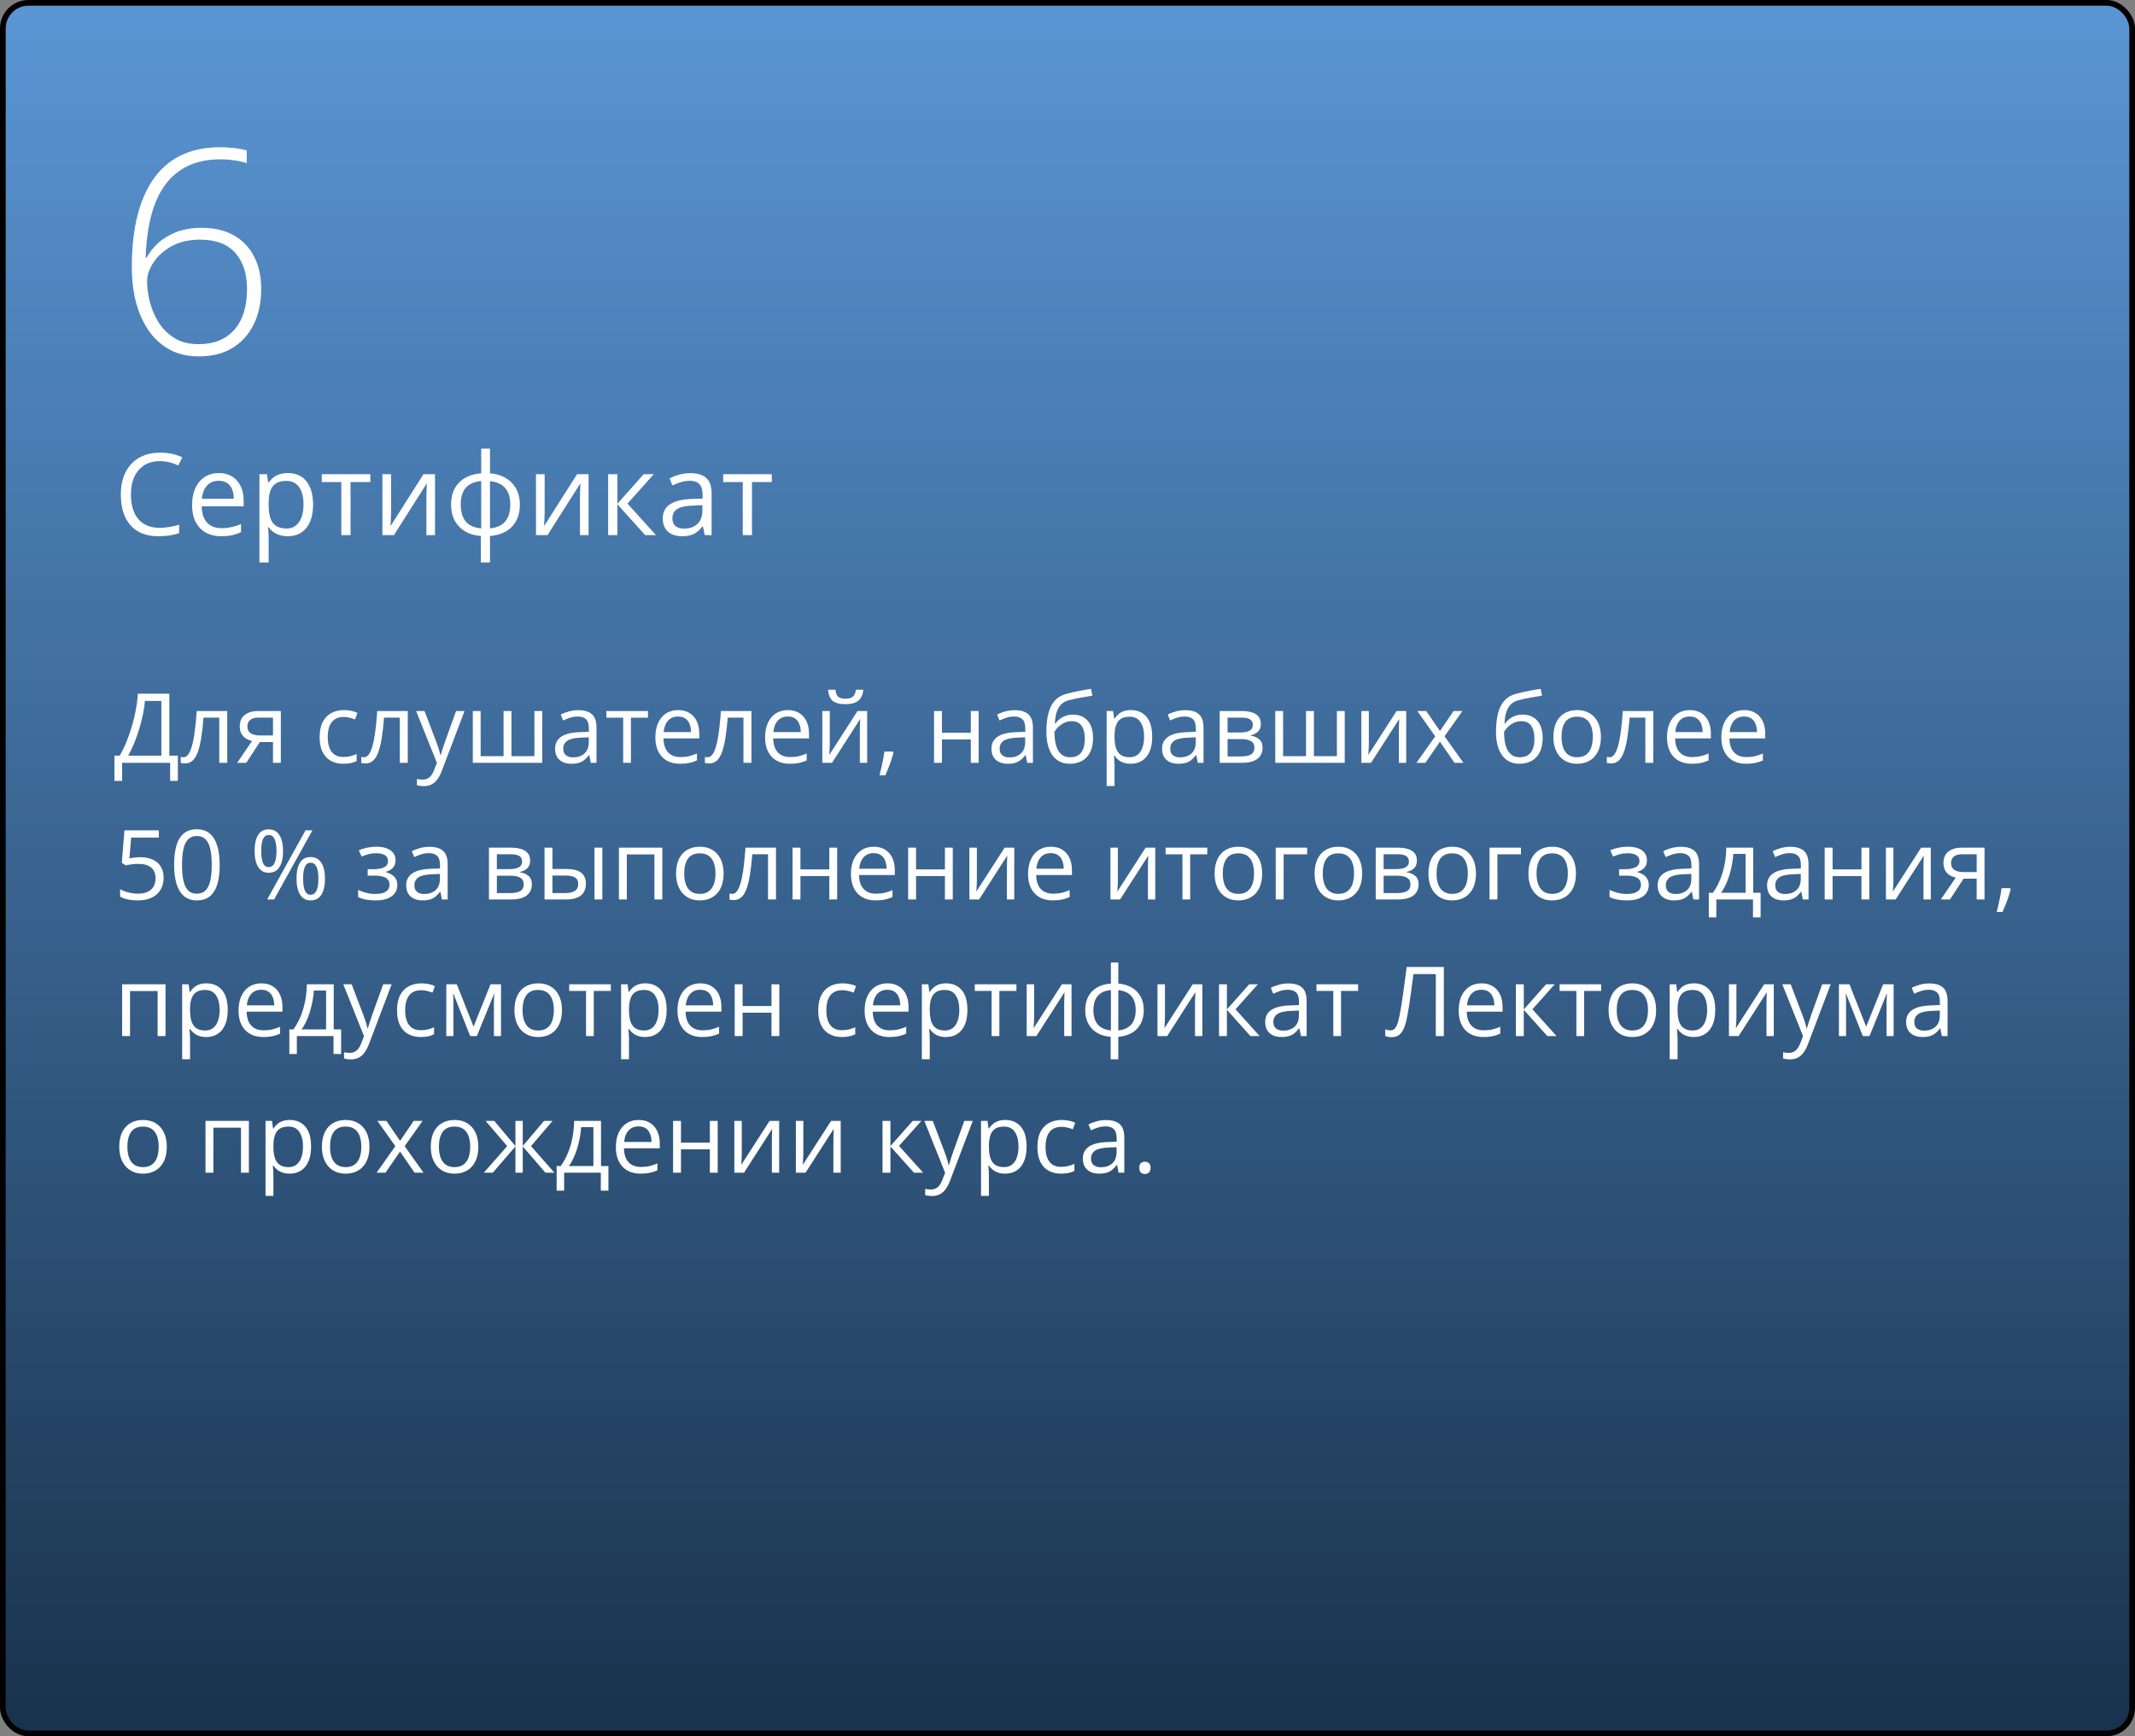 <?xml version="1.0" encoding="UTF-8"?> <svg xmlns="http://www.w3.org/2000/svg" width="375" height="305" viewBox="0 0 375 305" fill="none"><rect x="0" y="0" width="375" height="305" fill="#808080" stroke="none"/><rect x="0.5" y="0.5" width="374" height="304" rx="4.5" fill="url(#paint0_linear_3060_119)" stroke="black"></rect><path d="M29.745 121.864V132.738H31.239V137.171H29.886V134H21.453V137.171H20.1V132.738H21.029C21.444 132.03 21.832 131.236 22.191 130.356C22.557 129.471 22.88 128.546 23.163 127.583C23.45 126.615 23.683 125.644 23.86 124.67C24.043 123.696 24.159 122.761 24.209 121.864H29.745ZM28.342 123.134H25.454C25.404 123.82 25.293 124.587 25.122 125.434C24.95 126.275 24.729 127.138 24.457 128.023C24.192 128.909 23.893 129.758 23.561 130.572C23.235 131.385 22.889 132.107 22.523 132.738H28.342V123.134ZM39.914 134H38.511V126.056H35.747C35.636 127.489 35.495 128.718 35.323 129.742C35.157 130.76 34.947 131.593 34.692 132.24C34.443 132.882 34.139 133.355 33.779 133.66C33.425 133.958 33.002 134.108 32.509 134.108C32.36 134.108 32.219 134.1 32.086 134.083C31.953 134.066 31.84 134.039 31.746 134V132.954C31.817 132.976 31.892 132.993 31.97 133.004C32.053 133.015 32.139 133.021 32.227 133.021C32.476 133.021 32.703 132.918 32.908 132.713C33.118 132.503 33.306 132.188 33.472 131.767C33.644 131.347 33.796 130.815 33.929 130.173C34.062 129.526 34.178 128.765 34.277 127.891C34.383 127.011 34.474 126.015 34.551 124.902H39.914V134ZM43.259 134H41.648L44.272 130.165C43.89 130.082 43.535 129.941 43.209 129.742C42.883 129.537 42.617 129.257 42.412 128.903C42.213 128.549 42.113 128.109 42.113 127.583C42.113 126.709 42.404 126.045 42.985 125.591C43.572 125.132 44.343 124.902 45.301 124.902H49.327V134H47.949V130.348H45.641L43.259 134ZM43.45 127.592C43.45 128.134 43.643 128.538 44.031 128.804C44.418 129.064 44.971 129.194 45.691 129.194H47.949V126.056H45.45C44.742 126.056 44.23 126.2 43.915 126.488C43.605 126.77 43.45 127.138 43.45 127.592ZM60.292 134.166C59.473 134.166 58.751 133.997 58.126 133.66C57.5 133.322 57.013 132.807 56.665 132.116C56.316 131.424 56.142 130.552 56.142 129.501C56.142 128.4 56.324 127.5 56.69 126.803C57.06 126.1 57.569 125.58 58.217 125.243C58.864 124.905 59.6 124.736 60.425 124.736C60.879 124.736 61.316 124.783 61.736 124.877C62.162 124.966 62.511 125.079 62.782 125.218L62.367 126.372C62.09 126.261 61.77 126.161 61.404 126.073C61.045 125.984 60.707 125.94 60.392 125.94C59.761 125.94 59.235 126.076 58.815 126.347C58.399 126.618 58.087 127.016 57.877 127.542C57.672 128.068 57.569 128.715 57.569 129.484C57.569 130.22 57.669 130.848 57.868 131.369C58.073 131.889 58.374 132.287 58.773 132.564C59.177 132.835 59.681 132.971 60.284 132.971C60.765 132.971 61.2 132.921 61.587 132.821C61.974 132.716 62.326 132.594 62.641 132.456V133.685C62.337 133.84 61.996 133.958 61.62 134.042C61.249 134.125 60.807 134.166 60.292 134.166ZM71.623 134H70.22V126.056H67.456C67.345 127.489 67.204 128.718 67.032 129.742C66.866 130.76 66.656 131.593 66.401 132.24C66.152 132.882 65.848 133.355 65.488 133.66C65.134 133.958 64.711 134.108 64.218 134.108C64.069 134.108 63.928 134.1 63.795 134.083C63.662 134.066 63.549 134.039 63.455 134V132.954C63.526 132.976 63.601 132.993 63.679 133.004C63.762 133.015 63.847 133.021 63.936 133.021C64.185 133.021 64.412 132.918 64.617 132.713C64.827 132.503 65.015 132.188 65.181 131.767C65.353 131.347 65.505 130.815 65.638 130.173C65.77 129.526 65.887 128.765 65.986 127.891C66.091 127.011 66.183 126.015 66.26 124.902H71.623V134ZM73.092 124.902H74.569L76.578 130.182C76.694 130.492 76.802 130.79 76.902 131.078C77.001 131.36 77.09 131.632 77.168 131.892C77.245 132.152 77.306 132.403 77.35 132.647H77.408C77.486 132.37 77.596 132.008 77.74 131.56C77.884 131.106 78.039 130.644 78.205 130.173L80.106 124.902H81.592L77.632 135.336C77.422 135.895 77.176 136.382 76.894 136.797C76.617 137.212 76.279 137.531 75.881 137.752C75.482 137.979 75.001 138.092 74.436 138.092C74.176 138.092 73.947 138.076 73.748 138.042C73.548 138.015 73.377 137.982 73.233 137.943V136.839C73.355 136.867 73.501 136.891 73.673 136.914C73.85 136.936 74.033 136.947 74.221 136.947C74.564 136.947 74.86 136.88 75.109 136.748C75.363 136.62 75.582 136.432 75.765 136.183C75.947 135.934 76.105 135.638 76.238 135.295L76.736 134.017L73.092 124.902ZM95.247 124.902V134H83.044V124.902H84.422V132.83H88.448V124.902H89.835V132.83H93.869V124.902H95.247ZM101.572 124.753C102.656 124.753 103.462 124.996 103.987 125.483C104.513 125.97 104.776 126.748 104.776 127.816V134H103.771L103.506 132.655H103.439C103.185 132.987 102.919 133.267 102.643 133.494C102.366 133.715 102.045 133.884 101.68 134C101.32 134.111 100.877 134.166 100.352 134.166C99.798 134.166 99.306 134.069 98.874 133.875C98.448 133.682 98.11 133.389 97.861 132.996C97.618 132.603 97.496 132.105 97.496 131.501C97.496 130.594 97.856 129.897 98.575 129.41C99.295 128.923 100.39 128.657 101.862 128.613L103.431 128.546V127.99C103.431 127.204 103.262 126.654 102.925 126.338C102.587 126.023 102.111 125.865 101.497 125.865C101.021 125.865 100.567 125.934 100.136 126.073C99.704 126.211 99.295 126.374 98.907 126.562L98.484 125.517C98.893 125.306 99.364 125.126 99.895 124.977C100.426 124.828 100.985 124.753 101.572 124.753ZM103.415 129.518L102.028 129.576C100.894 129.62 100.094 129.805 99.629 130.132C99.165 130.458 98.932 130.92 98.932 131.518C98.932 132.038 99.09 132.423 99.405 132.672C99.721 132.921 100.139 133.045 100.659 133.045C101.467 133.045 102.128 132.821 102.643 132.373C103.157 131.925 103.415 131.252 103.415 130.356V129.518ZM113.815 126.073H110.819V134H109.458V126.073H106.502V124.902H113.815V126.073ZM119.12 124.736C119.894 124.736 120.558 124.908 121.112 125.251C121.665 125.594 122.089 126.076 122.382 126.695C122.675 127.31 122.822 128.029 122.822 128.854V129.708H116.538C116.555 130.777 116.82 131.59 117.335 132.149C117.85 132.708 118.575 132.987 119.51 132.987C120.085 132.987 120.594 132.935 121.037 132.83C121.48 132.724 121.939 132.569 122.415 132.365V133.577C121.956 133.781 121.499 133.931 121.045 134.025C120.597 134.119 120.066 134.166 119.452 134.166C118.577 134.166 117.814 133.989 117.161 133.635C116.513 133.275 116.01 132.749 115.65 132.058C115.29 131.366 115.11 130.519 115.11 129.518C115.11 128.538 115.274 127.691 115.6 126.978C115.932 126.258 116.397 125.705 116.995 125.317C117.598 124.93 118.306 124.736 119.12 124.736ZM119.103 125.865C118.367 125.865 117.78 126.106 117.343 126.587C116.906 127.069 116.646 127.741 116.563 128.604H121.377C121.372 128.062 121.286 127.586 121.12 127.177C120.96 126.762 120.713 126.441 120.381 126.214C120.049 125.981 119.623 125.865 119.103 125.865ZM131.986 134H130.583V126.056H127.819C127.708 127.489 127.567 128.718 127.396 129.742C127.229 130.76 127.019 131.593 126.765 132.24C126.516 132.882 126.211 133.355 125.852 133.66C125.497 133.958 125.074 134.108 124.582 134.108C124.432 134.108 124.291 134.1 124.158 134.083C124.025 134.066 123.912 134.039 123.818 134V132.954C123.89 132.976 123.965 132.993 124.042 133.004C124.125 133.015 124.211 133.021 124.299 133.021C124.548 133.021 124.775 132.918 124.98 132.713C125.19 132.503 125.378 132.188 125.544 131.767C125.716 131.347 125.868 130.815 126.001 130.173C126.134 129.526 126.25 128.765 126.35 127.891C126.455 127.011 126.546 126.015 126.624 124.902H131.986V134ZM138.394 124.736C139.169 124.736 139.833 124.908 140.386 125.251C140.94 125.594 141.363 126.076 141.656 126.695C141.95 127.31 142.096 128.029 142.096 128.854V129.708H135.812C135.829 130.777 136.095 131.59 136.609 132.149C137.124 132.708 137.849 132.987 138.784 132.987C139.36 132.987 139.869 132.935 140.312 132.83C140.754 132.724 141.214 132.569 141.689 132.365V133.577C141.23 133.781 140.774 133.931 140.32 134.025C139.872 134.119 139.34 134.166 138.726 134.166C137.852 134.166 137.088 133.989 136.435 133.635C135.788 133.275 135.284 132.749 134.924 132.058C134.565 131.366 134.385 130.519 134.385 129.518C134.385 128.538 134.548 127.691 134.875 126.978C135.207 126.258 135.671 125.705 136.269 125.317C136.872 124.93 137.581 124.736 138.394 124.736ZM138.377 125.865C137.641 125.865 137.055 126.106 136.618 126.587C136.181 127.069 135.92 127.741 135.837 128.604H140.652C140.646 128.062 140.561 127.586 140.395 127.177C140.234 126.762 139.988 126.441 139.656 126.214C139.324 125.981 138.898 125.865 138.377 125.865ZM145.749 124.902V130.622C145.749 130.732 145.746 130.876 145.74 131.053C145.735 131.225 145.726 131.41 145.715 131.609C145.704 131.803 145.693 131.991 145.682 132.174C145.677 132.351 145.668 132.498 145.657 132.614L150.621 124.902H152.314V134H151.028V128.422C151.028 128.245 151.031 128.018 151.036 127.741C151.042 127.465 151.05 127.193 151.061 126.928C151.072 126.657 151.08 126.446 151.086 126.297L146.139 134H144.437V124.902H145.749ZM151.634 121.159C151.584 121.718 151.443 122.185 151.21 122.562C150.984 122.938 150.649 123.223 150.206 123.417C149.763 123.605 149.196 123.699 148.504 123.699C147.791 123.699 147.215 123.607 146.778 123.425C146.346 123.237 146.025 122.954 145.815 122.578C145.61 122.202 145.488 121.729 145.45 121.159H146.745C146.806 121.767 146.969 122.182 147.234 122.404C147.5 122.625 147.932 122.736 148.529 122.736C149.061 122.736 149.478 122.62 149.783 122.387C150.087 122.155 150.27 121.745 150.331 121.159H151.634ZM156.822 132.024L156.93 132.215C156.83 132.619 156.703 133.051 156.548 133.51C156.398 133.97 156.232 134.429 156.05 134.888C155.873 135.353 155.693 135.787 155.51 136.191H154.481C154.597 135.749 154.711 135.281 154.821 134.789C154.932 134.302 155.032 133.82 155.12 133.344C155.214 132.863 155.289 132.423 155.344 132.024H156.822ZM165.446 124.902V128.721H170.518V124.902H171.896V134H170.518V129.891H165.446V134H164.06V124.902H165.446ZM178.221 124.753C179.306 124.753 180.111 124.996 180.637 125.483C181.162 125.97 181.425 126.748 181.425 127.816V134H180.421L180.155 132.655H180.089C179.834 132.987 179.569 133.267 179.292 133.494C179.015 133.715 178.694 133.884 178.329 134C177.969 134.111 177.527 134.166 177.001 134.166C176.448 134.166 175.955 134.069 175.523 133.875C175.097 133.682 174.76 133.389 174.511 132.996C174.267 132.603 174.146 132.105 174.146 131.501C174.146 130.594 174.505 129.897 175.225 129.41C175.944 128.923 177.04 128.657 178.512 128.613L180.081 128.546V127.99C180.081 127.204 179.912 126.654 179.574 126.338C179.237 126.023 178.761 125.865 178.146 125.865C177.671 125.865 177.217 125.934 176.785 126.073C176.354 126.211 175.944 126.374 175.557 126.562L175.133 125.517C175.543 125.306 176.013 125.126 176.544 124.977C177.076 124.828 177.635 124.753 178.221 124.753ZM180.064 129.518L178.678 129.576C177.543 129.62 176.744 129.805 176.279 130.132C175.814 130.458 175.582 130.92 175.582 131.518C175.582 132.038 175.739 132.423 176.055 132.672C176.37 132.921 176.788 133.045 177.308 133.045C178.116 133.045 178.777 132.821 179.292 132.373C179.807 131.925 180.064 131.252 180.064 130.356V129.518ZM183.791 128.538C183.791 127.243 183.916 126.139 184.165 125.226C184.414 124.307 184.798 123.571 185.318 123.018C185.844 122.459 186.519 122.077 187.344 121.873C188.052 121.679 188.771 121.513 189.502 121.375C190.232 121.231 190.944 121.106 191.635 121.001L191.876 122.213C191.527 122.263 191.162 122.321 190.78 122.387C190.398 122.448 190.017 122.514 189.635 122.586C189.253 122.653 188.893 122.725 188.556 122.802C188.218 122.874 187.919 122.949 187.659 123.026C187.189 123.154 186.782 123.375 186.439 123.69C186.101 124.006 185.833 124.44 185.634 124.994C185.44 125.547 185.324 126.244 185.285 127.085H185.385C185.551 126.842 185.778 126.601 186.065 126.363C186.353 126.125 186.696 125.929 187.095 125.774C187.493 125.613 187.941 125.533 188.439 125.533C189.225 125.533 189.881 125.705 190.407 126.048C190.932 126.385 191.328 126.861 191.594 127.476C191.859 128.09 191.992 128.809 191.992 129.634C191.992 130.624 191.821 131.457 191.478 132.132C191.14 132.807 190.664 133.317 190.05 133.66C189.436 133.997 188.713 134.166 187.883 134.166C187.241 134.166 186.666 134.042 186.157 133.792C185.653 133.543 185.224 133.178 184.87 132.697C184.521 132.215 184.253 131.626 184.065 130.929C183.882 130.231 183.791 129.435 183.791 128.538ZM187.991 133.021C188.517 133.021 188.968 132.91 189.344 132.688C189.726 132.467 190.019 132.118 190.224 131.643C190.434 131.161 190.54 130.536 190.54 129.767C190.54 128.804 190.354 128.051 189.983 127.509C189.618 126.961 189.032 126.687 188.224 126.687C187.72 126.687 187.264 126.795 186.854 127.011C186.444 127.221 186.099 127.473 185.816 127.766C185.534 128.059 185.329 128.322 185.202 128.555C185.202 129.119 185.244 129.667 185.327 130.198C185.41 130.729 185.554 131.208 185.758 131.634C185.963 132.06 186.245 132.398 186.605 132.647C186.97 132.896 187.432 133.021 187.991 133.021ZM198.649 124.736C199.784 124.736 200.689 125.126 201.364 125.907C202.039 126.687 202.376 127.86 202.376 129.426C202.376 130.461 202.222 131.33 201.912 132.033C201.602 132.736 201.165 133.267 200.6 133.626C200.041 133.986 199.38 134.166 198.616 134.166C198.135 134.166 197.711 134.102 197.346 133.975C196.981 133.848 196.668 133.676 196.408 133.46C196.148 133.245 195.932 133.009 195.761 132.755H195.661C195.678 132.971 195.697 133.231 195.719 133.535C195.747 133.84 195.761 134.105 195.761 134.332V138.067H194.375V124.902H195.512L195.694 126.247H195.761C195.938 125.97 196.154 125.719 196.408 125.492C196.663 125.259 196.973 125.077 197.338 124.944C197.709 124.806 198.146 124.736 198.649 124.736ZM198.409 125.898C197.778 125.898 197.269 126.02 196.881 126.264C196.5 126.507 196.22 126.872 196.043 127.359C195.866 127.841 195.772 128.447 195.761 129.177V129.443C195.761 130.212 195.844 130.862 196.01 131.394C196.181 131.925 196.461 132.329 196.848 132.605C197.241 132.882 197.767 133.021 198.425 133.021C198.99 133.021 199.46 132.868 199.836 132.564C200.213 132.26 200.492 131.836 200.675 131.294C200.863 130.746 200.957 130.118 200.957 129.41C200.957 128.336 200.747 127.484 200.326 126.853C199.911 126.217 199.272 125.898 198.409 125.898ZM208.187 124.753C209.272 124.753 210.077 124.996 210.603 125.483C211.128 125.97 211.391 126.748 211.391 127.816V134H210.387L210.121 132.655H210.055C209.8 132.987 209.535 133.267 209.258 133.494C208.981 133.715 208.66 133.884 208.295 134C207.935 134.111 207.493 134.166 206.967 134.166C206.413 134.166 205.921 134.069 205.489 133.875C205.063 133.682 204.726 133.389 204.477 132.996C204.233 132.603 204.111 132.105 204.111 131.501C204.111 130.594 204.471 129.897 205.19 129.41C205.91 128.923 207.006 128.657 208.478 128.613L210.046 128.546V127.99C210.046 127.204 209.878 126.654 209.54 126.338C209.202 126.023 208.727 125.865 208.112 125.865C207.636 125.865 207.183 125.934 206.751 126.073C206.319 126.211 205.91 126.374 205.522 126.562L205.099 125.517C205.509 125.306 205.979 125.126 206.51 124.977C207.042 124.828 207.6 124.753 208.187 124.753ZM210.03 129.518L208.644 129.576C207.509 129.62 206.709 129.805 206.245 130.132C205.78 130.458 205.547 130.92 205.547 131.518C205.547 132.038 205.705 132.423 206.021 132.672C206.336 132.921 206.754 133.045 207.274 133.045C208.082 133.045 208.743 132.821 209.258 132.373C209.772 131.925 210.03 131.252 210.03 130.356V129.518ZM221.46 127.185C221.46 127.755 221.294 128.201 220.962 128.521C220.63 128.837 220.201 129.05 219.675 129.161V129.227C220.245 129.305 220.735 129.509 221.145 129.841C221.56 130.168 221.767 130.669 221.767 131.344C221.767 131.864 221.643 132.323 221.394 132.722C221.145 133.12 220.754 133.433 220.223 133.66C219.692 133.887 219 134 218.148 134H214.23V124.902H218.115C218.768 124.902 219.343 124.977 219.841 125.126C220.345 125.27 220.741 125.508 221.028 125.84C221.316 126.172 221.46 126.621 221.46 127.185ZM220.331 131.344C220.331 130.807 220.126 130.42 219.717 130.182C219.313 129.944 218.723 129.825 217.949 129.825H215.616V132.879H217.982C218.746 132.879 219.327 132.763 219.725 132.531C220.129 132.293 220.331 131.897 220.331 131.344ZM220.057 127.343C220.057 126.911 219.899 126.59 219.584 126.38C219.269 126.164 218.751 126.056 218.032 126.056H215.616V128.671H217.791C218.538 128.671 219.103 128.563 219.484 128.347C219.866 128.131 220.057 127.797 220.057 127.343ZM236.194 124.902V134H223.992V124.902H225.37V132.83H229.396V124.902H230.782V132.83H234.816V124.902H236.194ZM240.427 124.902V130.622C240.427 130.732 240.424 130.876 240.419 131.053C240.413 131.225 240.405 131.41 240.394 131.609C240.383 131.803 240.372 131.991 240.361 132.174C240.355 132.351 240.347 132.498 240.336 132.614L245.3 124.902H246.993V134H245.707V128.422C245.707 128.245 245.709 128.018 245.715 127.741C245.72 127.465 245.729 127.193 245.74 126.928C245.751 126.657 245.759 126.446 245.765 126.297L240.817 134H239.116V124.902H240.427ZM252.09 129.343L248.944 124.902H250.521L252.92 128.405L255.311 124.902H256.871L253.725 129.343L257.045 134H255.468L252.92 130.29L250.355 134H248.794L252.09 129.343ZM262.765 128.538C262.765 127.243 262.889 126.139 263.138 125.226C263.387 124.307 263.772 123.571 264.292 123.018C264.818 122.459 265.493 122.077 266.317 121.873C267.026 121.679 267.745 121.513 268.476 121.375C269.206 121.231 269.917 121.106 270.609 121.001L270.85 122.213C270.501 122.263 270.136 122.321 269.754 122.387C269.372 122.448 268.99 122.514 268.608 122.586C268.227 122.653 267.867 122.725 267.529 122.802C267.192 122.874 266.893 122.949 266.633 123.026C266.162 123.154 265.756 123.375 265.413 123.69C265.075 124.006 264.807 124.44 264.607 124.994C264.414 125.547 264.298 126.244 264.259 127.085H264.358C264.524 126.842 264.751 126.601 265.039 126.363C265.327 126.125 265.67 125.929 266.068 125.774C266.467 125.613 266.915 125.533 267.413 125.533C268.199 125.533 268.855 125.705 269.38 126.048C269.906 126.385 270.302 126.861 270.567 127.476C270.833 128.09 270.966 128.809 270.966 129.634C270.966 130.624 270.794 131.457 270.451 132.132C270.114 132.807 269.638 133.317 269.023 133.66C268.409 133.997 267.687 134.166 266.857 134.166C266.215 134.166 265.639 134.042 265.13 133.792C264.627 133.543 264.198 133.178 263.844 132.697C263.495 132.215 263.227 131.626 263.039 130.929C262.856 130.231 262.765 129.435 262.765 128.538ZM266.965 133.021C267.491 133.021 267.942 132.91 268.318 132.688C268.7 132.467 268.993 132.118 269.198 131.643C269.408 131.161 269.513 130.536 269.513 129.767C269.513 128.804 269.328 128.051 268.957 127.509C268.592 126.961 268.005 126.687 267.197 126.687C266.694 126.687 266.237 126.795 265.828 127.011C265.418 127.221 265.072 127.473 264.79 127.766C264.508 128.059 264.303 128.322 264.176 128.555C264.176 129.119 264.217 129.667 264.3 130.198C264.383 130.729 264.527 131.208 264.732 131.634C264.937 132.06 265.219 132.398 265.579 132.647C265.944 132.896 266.406 133.021 266.965 133.021ZM281.192 129.435C281.192 130.182 281.096 130.848 280.902 131.435C280.708 132.022 280.429 132.517 280.063 132.921C279.698 133.325 279.256 133.635 278.735 133.851C278.221 134.061 277.637 134.166 276.984 134.166C276.375 134.166 275.816 134.061 275.307 133.851C274.804 133.635 274.366 133.325 273.996 132.921C273.63 132.517 273.345 132.022 273.141 131.435C272.941 130.848 272.842 130.182 272.842 129.435C272.842 128.438 273.011 127.592 273.348 126.895C273.686 126.192 274.167 125.658 274.792 125.292C275.423 124.922 276.173 124.736 277.042 124.736C277.872 124.736 278.597 124.922 279.217 125.292C279.842 125.663 280.326 126.2 280.669 126.903C281.018 127.6 281.192 128.444 281.192 129.435ZM274.27 129.435C274.27 130.165 274.366 130.799 274.56 131.335C274.754 131.872 275.053 132.287 275.457 132.581C275.861 132.874 276.381 133.021 277.017 133.021C277.648 133.021 278.165 132.874 278.569 132.581C278.979 132.287 279.28 131.872 279.474 131.335C279.668 130.799 279.765 130.165 279.765 129.435C279.765 128.71 279.668 128.084 279.474 127.559C279.28 127.027 278.982 126.618 278.578 126.33C278.174 126.042 277.651 125.898 277.009 125.898C276.062 125.898 275.368 126.211 274.925 126.836C274.488 127.462 274.27 128.328 274.27 129.435ZM290.398 134H288.995V126.056H286.231C286.12 127.489 285.979 128.718 285.808 129.742C285.642 130.76 285.431 131.593 285.177 132.24C284.928 132.882 284.623 133.355 284.264 133.66C283.91 133.958 283.486 134.108 282.994 134.108C282.844 134.108 282.703 134.1 282.57 134.083C282.438 134.066 282.324 134.039 282.23 134V132.954C282.302 132.976 282.377 132.993 282.454 133.004C282.537 133.015 282.623 133.021 282.711 133.021C282.96 133.021 283.187 132.918 283.392 132.713C283.602 132.503 283.791 132.188 283.957 131.767C284.128 131.347 284.28 130.815 284.413 130.173C284.546 129.526 284.662 128.765 284.762 127.891C284.867 127.011 284.958 126.015 285.036 124.902H290.398V134ZM296.806 124.736C297.581 124.736 298.245 124.908 298.798 125.251C299.352 125.594 299.775 126.076 300.068 126.695C300.362 127.31 300.508 128.029 300.508 128.854V129.708H294.225C294.241 130.777 294.507 131.59 295.021 132.149C295.536 132.708 296.261 132.987 297.196 132.987C297.772 132.987 298.281 132.935 298.724 132.83C299.166 132.724 299.626 132.569 300.102 132.365V133.577C299.642 133.781 299.186 133.931 298.732 134.025C298.284 134.119 297.752 134.166 297.138 134.166C296.264 134.166 295.5 133.989 294.847 133.635C294.2 133.275 293.696 132.749 293.336 132.058C292.977 131.366 292.797 130.519 292.797 129.518C292.797 128.538 292.96 127.691 293.287 126.978C293.619 126.258 294.083 125.705 294.681 125.317C295.284 124.93 295.993 124.736 296.806 124.736ZM296.79 125.865C296.054 125.865 295.467 126.106 295.03 126.587C294.593 127.069 294.333 127.741 294.25 128.604H299.064C299.058 128.062 298.973 127.586 298.807 127.177C298.646 126.762 298.4 126.441 298.068 126.214C297.736 125.981 297.31 125.865 296.79 125.865ZM306.352 124.736C307.127 124.736 307.791 124.908 308.344 125.251C308.898 125.594 309.321 126.076 309.614 126.695C309.908 127.31 310.054 128.029 310.054 128.854V129.708H303.771C303.787 130.777 304.053 131.59 304.567 132.149C305.082 132.708 305.807 132.987 306.742 132.987C307.318 132.987 307.827 132.935 308.27 132.83C308.712 132.724 309.172 132.569 309.647 132.365V133.577C309.188 133.781 308.732 133.931 308.278 134.025C307.83 134.119 307.298 134.166 306.684 134.166C305.81 134.166 305.046 133.989 304.393 133.635C303.746 133.275 303.242 132.749 302.882 132.058C302.523 131.366 302.343 130.519 302.343 129.518C302.343 128.538 302.506 127.691 302.833 126.978C303.165 126.258 303.629 125.705 304.227 125.317C304.83 124.93 305.539 124.736 306.352 124.736ZM306.335 125.865C305.599 125.865 305.013 126.106 304.576 126.587C304.139 127.069 303.878 127.741 303.795 128.604H308.61C308.604 128.062 308.519 127.586 308.353 127.177C308.192 126.762 307.946 126.441 307.614 126.214C307.282 125.981 306.856 125.865 306.335 125.865ZM24.673 150.579C25.498 150.579 26.215 150.72 26.823 151.002C27.432 151.279 27.902 151.683 28.234 152.214C28.572 152.746 28.741 153.39 28.741 154.148C28.741 154.979 28.561 155.695 28.201 156.298C27.841 156.896 27.324 157.358 26.649 157.685C25.974 158.006 25.166 158.166 24.225 158.166C23.594 158.166 23.008 158.111 22.465 158C21.923 157.889 21.466 157.723 21.096 157.502V156.19C21.5 156.434 21.989 156.628 22.565 156.771C23.14 156.915 23.699 156.987 24.242 156.987C24.856 156.987 25.393 156.89 25.852 156.697C26.317 156.498 26.677 156.199 26.931 155.8C27.191 155.396 27.321 154.89 27.321 154.281C27.321 153.473 27.072 152.851 26.574 152.414C26.082 151.971 25.301 151.75 24.233 151.75C23.89 151.75 23.514 151.777 23.105 151.833C22.695 151.888 22.357 151.949 22.092 152.015L21.395 151.559L21.859 145.864H27.894V147.126H23.038L22.731 150.787C22.941 150.742 23.212 150.698 23.544 150.654C23.877 150.604 24.253 150.579 24.673 150.579ZM38.585 151.916C38.585 152.901 38.511 153.78 38.361 154.555C38.212 155.33 37.977 155.986 37.656 156.522C37.335 157.059 36.92 157.469 36.411 157.751C35.901 158.028 35.29 158.166 34.576 158.166C33.674 158.166 32.927 157.92 32.335 157.427C31.748 156.935 31.308 156.224 31.015 155.294C30.727 154.359 30.584 153.233 30.584 151.916C30.584 150.621 30.713 149.508 30.974 148.579C31.239 147.643 31.665 146.927 32.252 146.429C32.839 145.925 33.613 145.673 34.576 145.673C35.489 145.673 36.242 145.922 36.834 146.42C37.426 146.913 37.866 147.627 38.154 148.562C38.442 149.492 38.585 150.61 38.585 151.916ZM31.97 151.916C31.97 153.044 32.056 153.985 32.227 154.738C32.399 155.49 32.675 156.055 33.057 156.431C33.444 156.802 33.951 156.987 34.576 156.987C35.202 156.987 35.705 156.802 36.087 156.431C36.474 156.06 36.754 155.499 36.925 154.746C37.102 153.993 37.191 153.05 37.191 151.916C37.191 150.803 37.105 149.874 36.934 149.126C36.762 148.374 36.485 147.809 36.103 147.433C35.722 147.051 35.213 146.86 34.576 146.86C33.94 146.86 33.431 147.051 33.049 147.433C32.667 147.809 32.39 148.374 32.219 149.126C32.053 149.874 31.97 150.803 31.97 151.916ZM47.185 145.69C48.015 145.69 48.643 146.022 49.069 146.686C49.501 147.345 49.717 148.277 49.717 149.483C49.717 150.69 49.509 151.631 49.094 152.306C48.679 152.975 48.043 153.31 47.185 153.31C46.388 153.31 45.777 152.975 45.351 152.306C44.93 151.631 44.72 150.69 44.72 149.483C44.72 148.277 44.922 147.345 45.326 146.686C45.73 146.022 46.349 145.69 47.185 145.69ZM47.185 146.678C46.737 146.678 46.408 146.913 46.197 147.383C45.987 147.848 45.882 148.548 45.882 149.483C45.882 150.419 45.987 151.124 46.197 151.6C46.408 152.076 46.737 152.314 47.185 152.314C47.65 152.314 47.996 152.076 48.223 151.6C48.45 151.124 48.563 150.419 48.563 149.483C48.563 148.554 48.45 147.854 48.223 147.383C48.001 146.913 47.655 146.678 47.185 146.678ZM54.872 145.864L48.14 158H46.928L53.66 145.864H54.872ZM54.548 150.554C55.372 150.554 56.001 150.886 56.432 151.55C56.864 152.209 57.08 153.141 57.08 154.348C57.08 155.549 56.872 156.486 56.457 157.162C56.042 157.831 55.406 158.166 54.548 158.166C53.745 158.166 53.134 157.831 52.713 157.162C52.293 156.486 52.083 155.549 52.083 154.348C52.083 153.141 52.282 152.209 52.68 151.55C53.084 150.886 53.707 150.554 54.548 150.554ZM54.548 151.55C54.1 151.55 53.77 151.783 53.56 152.248C53.35 152.712 53.245 153.412 53.245 154.348C53.245 155.283 53.35 155.988 53.56 156.464C53.77 156.935 54.1 157.17 54.548 157.17C55.013 157.17 55.359 156.938 55.585 156.473C55.812 156.002 55.926 155.294 55.926 154.348C55.926 153.418 55.812 152.721 55.585 152.256C55.364 151.785 55.018 151.55 54.548 151.55ZM66.144 148.736C66.825 148.736 67.414 148.83 67.912 149.019C68.41 149.201 68.795 149.47 69.066 149.824C69.337 150.178 69.473 150.61 69.473 151.119C69.473 151.667 69.323 152.104 69.024 152.43C68.726 152.757 68.313 152.992 67.788 153.136V153.202C68.158 153.302 68.493 153.446 68.792 153.634C69.096 153.816 69.337 154.06 69.514 154.364C69.697 154.663 69.788 155.037 69.788 155.485C69.788 155.994 69.65 156.453 69.373 156.863C69.096 157.267 68.676 157.585 68.111 157.817C67.547 158.05 66.833 158.166 65.97 158.166C65.544 158.166 65.14 158.141 64.758 158.091C64.376 158.047 64.03 157.981 63.72 157.892C63.41 157.804 63.139 157.698 62.907 157.577V156.323C63.294 156.511 63.748 156.677 64.268 156.821C64.788 156.965 65.35 157.037 65.953 157.037C66.418 157.037 66.836 156.985 67.207 156.879C67.577 156.769 67.871 156.594 68.086 156.356C68.308 156.113 68.418 155.795 68.418 155.402C68.418 155.042 68.322 154.746 68.128 154.514C67.934 154.276 67.644 154.101 67.256 153.991C66.874 153.875 66.39 153.816 65.804 153.816H64.584V152.688H65.588C66.368 152.688 66.991 152.577 67.456 152.355C67.92 152.134 68.153 151.761 68.153 151.235C68.153 150.781 67.973 150.444 67.613 150.222C67.254 149.995 66.739 149.882 66.069 149.882C65.571 149.882 65.131 149.934 64.749 150.04C64.368 150.139 63.955 150.283 63.513 150.471L63.023 149.367C63.499 149.157 63.997 148.999 64.517 148.894C65.037 148.789 65.58 148.736 66.144 148.736ZM75.424 148.753C76.509 148.753 77.314 148.996 77.84 149.483C78.366 149.97 78.628 150.748 78.628 151.816V158H77.624L77.358 156.655H77.292C77.037 156.987 76.772 157.267 76.495 157.494C76.218 157.715 75.897 157.884 75.532 158C75.172 158.111 74.73 158.166 74.204 158.166C73.651 158.166 73.158 158.069 72.727 157.875C72.3 157.682 71.963 157.389 71.714 156.996C71.47 156.603 71.349 156.105 71.349 155.501C71.349 154.594 71.708 153.897 72.428 153.41C73.147 152.923 74.243 152.657 75.715 152.613L77.284 152.546V151.99C77.284 151.204 77.115 150.654 76.777 150.338C76.44 150.023 75.964 149.865 75.35 149.865C74.874 149.865 74.42 149.934 73.988 150.073C73.557 150.211 73.147 150.374 72.76 150.562L72.336 149.517C72.746 149.306 73.216 149.126 73.748 148.977C74.279 148.828 74.838 148.753 75.424 148.753ZM77.267 153.518L75.881 153.576C74.746 153.62 73.947 153.805 73.482 154.132C73.017 154.458 72.785 154.92 72.785 155.518C72.785 156.038 72.942 156.423 73.258 156.672C73.573 156.921 73.991 157.045 74.511 157.045C75.319 157.045 75.981 156.821 76.495 156.373C77.01 155.925 77.267 155.252 77.267 154.356V153.518ZM93.113 151.185C93.113 151.755 92.947 152.201 92.615 152.521C92.283 152.837 91.854 153.05 91.329 153.161V153.227C91.899 153.305 92.388 153.509 92.798 153.841C93.213 154.168 93.42 154.669 93.42 155.344C93.42 155.864 93.296 156.323 93.047 156.722C92.798 157.12 92.408 157.433 91.876 157.66C91.345 157.887 90.653 158 89.801 158H85.883V148.902H89.768C90.421 148.902 90.997 148.977 91.495 149.126C91.998 149.27 92.394 149.508 92.682 149.84C92.969 150.172 93.113 150.621 93.113 151.185ZM91.984 155.344C91.984 154.807 91.78 154.42 91.37 154.182C90.966 153.944 90.377 153.825 89.602 153.825H87.269V156.879H89.635C90.399 156.879 90.98 156.763 91.378 156.531C91.782 156.293 91.984 155.897 91.984 155.344ZM91.71 151.343C91.71 150.911 91.553 150.59 91.237 150.38C90.922 150.164 90.404 150.056 89.685 150.056H87.269V152.671H89.444C90.191 152.671 90.756 152.563 91.138 152.347C91.519 152.131 91.71 151.797 91.71 151.343ZM95.645 158V148.902H97.031V152.654H99.522C100.296 152.654 100.933 152.751 101.431 152.945C101.934 153.139 102.308 153.426 102.551 153.808C102.795 154.19 102.917 154.663 102.917 155.228C102.917 155.792 102.795 156.282 102.551 156.697C102.313 157.112 101.937 157.433 101.422 157.66C100.913 157.887 100.249 158 99.43 158H95.645ZM97.031 156.879H99.297C99.984 156.879 100.531 156.758 100.941 156.514C101.35 156.271 101.555 155.864 101.555 155.294C101.555 154.735 101.364 154.348 100.982 154.132C100.601 153.91 100.053 153.8 99.339 153.8H97.031V156.879ZM104.419 158V148.902H105.797V158H104.419ZM116.331 148.902V158H114.944V150.089H110.097V158H108.71V148.902H116.331ZM127.097 153.435C127.097 154.182 127 154.848 126.806 155.435C126.612 156.022 126.333 156.517 125.968 156.921C125.603 157.325 125.16 157.635 124.64 157.851C124.125 158.061 123.541 158.166 122.888 158.166C122.279 158.166 121.721 158.061 121.211 157.851C120.708 157.635 120.271 157.325 119.9 156.921C119.535 156.517 119.25 156.022 119.045 155.435C118.846 154.848 118.746 154.182 118.746 153.435C118.746 152.438 118.915 151.592 119.252 150.895C119.59 150.192 120.071 149.658 120.697 149.292C121.328 148.922 122.077 148.736 122.946 148.736C123.776 148.736 124.501 148.922 125.121 149.292C125.746 149.663 126.231 150.2 126.574 150.903C126.922 151.6 127.097 152.444 127.097 153.435ZM120.174 153.435C120.174 154.165 120.271 154.799 120.464 155.335C120.658 155.872 120.957 156.287 121.361 156.581C121.765 156.874 122.285 157.021 122.921 157.021C123.552 157.021 124.07 156.874 124.474 156.581C124.883 156.287 125.185 155.872 125.378 155.335C125.572 154.799 125.669 154.165 125.669 153.435C125.669 152.71 125.572 152.084 125.378 151.559C125.185 151.027 124.886 150.618 124.482 150.33C124.078 150.042 123.555 149.898 122.913 149.898C121.967 149.898 121.272 150.211 120.83 150.836C120.392 151.462 120.174 152.328 120.174 153.435ZM136.302 158H134.899V150.056H132.135C132.025 151.489 131.883 152.718 131.712 153.742C131.546 154.76 131.336 155.593 131.081 156.24C130.832 156.882 130.528 157.355 130.168 157.66C129.814 157.958 129.39 158.108 128.898 158.108C128.749 158.108 128.607 158.1 128.475 158.083C128.342 158.066 128.228 158.039 128.134 158V156.954C128.206 156.976 128.281 156.993 128.358 157.004C128.441 157.015 128.527 157.021 128.616 157.021C128.865 157.021 129.092 156.918 129.296 156.713C129.507 156.503 129.695 156.188 129.861 155.767C130.032 155.347 130.185 154.815 130.317 154.173C130.45 153.526 130.566 152.765 130.666 151.891C130.771 151.011 130.862 150.015 130.94 148.902H136.302V158ZM140.594 148.902V152.721H145.666V148.902H147.043V158H145.666V153.891H140.594V158H139.208V148.902H140.594ZM153.468 148.736C154.243 148.736 154.907 148.908 155.46 149.251C156.014 149.594 156.437 150.076 156.73 150.695C157.024 151.31 157.17 152.029 157.17 152.854V153.708H150.887C150.903 154.777 151.169 155.59 151.684 156.149C152.198 156.708 152.923 156.987 153.858 156.987C154.434 156.987 154.943 156.935 155.386 156.83C155.828 156.724 156.288 156.569 156.764 156.365V157.577C156.304 157.781 155.848 157.931 155.394 158.025C154.946 158.119 154.415 158.166 153.8 158.166C152.926 158.166 152.162 157.989 151.509 157.635C150.862 157.275 150.358 156.749 149.999 156.058C149.639 155.366 149.459 154.519 149.459 153.518C149.459 152.538 149.622 151.691 149.949 150.978C150.281 150.258 150.746 149.705 151.343 149.317C151.946 148.93 152.655 148.736 153.468 148.736ZM153.452 149.865C152.716 149.865 152.129 150.106 151.692 150.587C151.255 151.069 150.995 151.741 150.912 152.604H155.726C155.721 152.062 155.635 151.586 155.469 151.177C155.308 150.762 155.062 150.441 154.73 150.214C154.398 149.981 153.972 149.865 153.452 149.865ZM160.897 148.902V152.721H165.969V148.902H167.347V158H165.969V153.891H160.897V158H159.511V148.902H160.897ZM171.581 148.902V154.622C171.581 154.732 171.578 154.876 171.572 155.053C171.567 155.225 171.558 155.41 171.547 155.609C171.536 155.803 171.525 155.991 171.514 156.174C171.509 156.351 171.5 156.498 171.489 156.614L176.453 148.902H178.146V158H176.86V152.422C176.86 152.245 176.863 152.018 176.868 151.741C176.874 151.465 176.882 151.193 176.893 150.928C176.904 150.657 176.912 150.446 176.918 150.297L171.971 158H170.269V148.902H171.581ZM184.58 148.736C185.354 148.736 186.018 148.908 186.572 149.251C187.125 149.594 187.549 150.076 187.842 150.695C188.135 151.31 188.282 152.029 188.282 152.854V153.708H181.998C182.015 154.777 182.28 155.59 182.795 156.149C183.31 156.708 184.035 156.987 184.97 156.987C185.545 156.987 186.054 156.935 186.497 156.83C186.94 156.724 187.399 156.569 187.875 156.365V157.577C187.416 157.781 186.959 157.931 186.505 158.025C186.057 158.119 185.526 158.166 184.912 158.166C184.037 158.166 183.274 157.989 182.621 157.635C181.973 157.275 181.47 156.749 181.11 156.058C180.75 155.366 180.57 154.519 180.57 153.518C180.57 152.538 180.734 151.691 181.06 150.978C181.392 150.258 181.857 149.705 182.455 149.317C183.058 148.93 183.766 148.736 184.58 148.736ZM184.563 149.865C183.827 149.865 183.24 150.106 182.803 150.587C182.366 151.069 182.106 151.741 182.023 152.604H186.837C186.832 152.062 186.746 151.586 186.58 151.177C186.42 150.762 186.173 150.441 185.841 150.214C185.509 149.981 185.083 149.865 184.563 149.865ZM196.35 148.902V154.622C196.35 154.732 196.347 154.876 196.342 155.053C196.336 155.225 196.328 155.41 196.317 155.609C196.306 155.803 196.295 155.991 196.284 156.174C196.278 156.351 196.27 156.498 196.259 156.614L201.223 148.902H202.916V158H201.629V152.422C201.629 152.245 201.632 152.018 201.638 151.741C201.643 151.465 201.652 151.193 201.663 150.928C201.674 150.657 201.682 150.446 201.688 150.297L196.74 158H195.039V148.902H196.35ZM212.047 150.073H209.05V158H207.689V150.073H204.734V148.902H212.047V150.073ZM221.692 153.435C221.692 154.182 221.596 154.848 221.402 155.435C221.208 156.022 220.929 156.517 220.563 156.921C220.198 157.325 219.756 157.635 219.235 157.851C218.721 158.061 218.137 158.166 217.484 158.166C216.875 158.166 216.316 158.061 215.807 157.851C215.304 157.635 214.866 157.325 214.496 156.921C214.13 156.517 213.845 156.022 213.641 155.435C213.441 154.848 213.342 154.182 213.342 153.435C213.342 152.438 213.511 151.592 213.848 150.895C214.186 150.192 214.667 149.658 215.292 149.292C215.923 148.922 216.673 148.736 217.542 148.736C218.372 148.736 219.097 148.922 219.717 149.292C220.342 149.663 220.826 150.2 221.169 150.903C221.518 151.6 221.692 152.444 221.692 153.435ZM214.77 153.435C214.77 154.165 214.866 154.799 215.06 155.335C215.254 155.872 215.553 156.287 215.957 156.581C216.361 156.874 216.881 157.021 217.517 157.021C218.148 157.021 218.665 156.874 219.069 156.581C219.479 156.287 219.78 155.872 219.974 155.335C220.168 154.799 220.265 154.165 220.265 153.435C220.265 152.71 220.168 152.084 219.974 151.559C219.78 151.027 219.482 150.618 219.078 150.33C218.674 150.042 218.151 149.898 217.509 149.898C216.562 149.898 215.868 150.211 215.425 150.836C214.988 151.462 214.77 152.328 214.77 153.435ZM229.595 148.902V150.073H225.461V158H224.075V148.902H229.595ZM239.257 153.435C239.257 154.182 239.16 154.848 238.966 155.435C238.773 156.022 238.493 156.517 238.128 156.921C237.763 157.325 237.32 157.635 236.8 157.851C236.285 158.061 235.701 158.166 235.048 158.166C234.44 158.166 233.881 158.061 233.372 157.851C232.868 157.635 232.431 157.325 232.06 156.921C231.695 156.517 231.41 156.022 231.205 155.435C231.006 154.848 230.906 154.182 230.906 153.435C230.906 152.438 231.075 151.592 231.413 150.895C231.75 150.192 232.232 149.658 232.857 149.292C233.488 148.922 234.238 148.736 235.106 148.736C235.937 148.736 236.661 148.922 237.281 149.292C237.907 149.663 238.391 150.2 238.734 150.903C239.083 151.6 239.257 152.444 239.257 153.435ZM232.334 153.435C232.334 154.165 232.431 154.799 232.625 155.335C232.818 155.872 233.117 156.287 233.521 156.581C233.925 156.874 234.445 157.021 235.082 157.021C235.712 157.021 236.23 156.874 236.634 156.581C237.043 156.287 237.345 155.872 237.539 155.335C237.732 154.799 237.829 154.165 237.829 153.435C237.829 152.71 237.732 152.084 237.539 151.559C237.345 151.027 237.046 150.618 236.642 150.33C236.238 150.042 235.715 149.898 235.073 149.898C234.127 149.898 233.432 150.211 232.99 150.836C232.553 151.462 232.334 152.328 232.334 153.435ZM248.869 151.185C248.869 151.755 248.703 152.201 248.371 152.521C248.039 152.837 247.61 153.05 247.084 153.161V153.227C247.654 153.305 248.144 153.509 248.554 153.841C248.969 154.168 249.176 154.669 249.176 155.344C249.176 155.864 249.052 156.323 248.803 156.722C248.554 157.12 248.164 157.433 247.632 157.66C247.101 157.887 246.409 158 245.557 158H241.639V148.902H245.524C246.177 148.902 246.752 148.977 247.25 149.126C247.754 149.27 248.15 149.508 248.438 149.84C248.725 150.172 248.869 150.621 248.869 151.185ZM247.74 155.344C247.74 154.807 247.535 154.42 247.126 154.182C246.722 153.944 246.133 153.825 245.358 153.825H243.025V156.879H245.391C246.155 156.879 246.736 156.763 247.134 156.531C247.538 156.293 247.74 155.897 247.74 155.344ZM247.466 151.343C247.466 150.911 247.309 150.59 246.993 150.38C246.678 150.164 246.16 150.056 245.441 150.056H243.025V152.671H245.2C245.947 152.671 246.512 152.563 246.894 152.347C247.275 152.131 247.466 151.797 247.466 151.343ZM259.245 153.435C259.245 154.182 259.148 154.848 258.955 155.435C258.761 156.022 258.481 156.517 258.116 156.921C257.751 157.325 257.308 157.635 256.788 157.851C256.273 158.061 255.69 158.166 255.037 158.166C254.428 158.166 253.869 158.061 253.36 157.851C252.856 157.635 252.419 157.325 252.048 156.921C251.683 156.517 251.398 156.022 251.193 155.435C250.994 154.848 250.895 154.182 250.895 153.435C250.895 152.438 251.063 151.592 251.401 150.895C251.738 150.192 252.22 149.658 252.845 149.292C253.476 148.922 254.226 148.736 255.095 148.736C255.925 148.736 256.65 148.922 257.27 149.292C257.895 149.663 258.379 150.2 258.722 150.903C259.071 151.6 259.245 152.444 259.245 153.435ZM252.322 153.435C252.322 154.165 252.419 154.799 252.613 155.335C252.806 155.872 253.105 156.287 253.509 156.581C253.913 156.874 254.433 157.021 255.07 157.021C255.701 157.021 256.218 156.874 256.622 156.581C257.032 156.287 257.333 155.872 257.527 155.335C257.721 154.799 257.817 154.165 257.817 153.435C257.817 152.71 257.721 152.084 257.527 151.559C257.333 151.027 257.034 150.618 256.63 150.33C256.226 150.042 255.703 149.898 255.062 149.898C254.115 149.898 253.421 150.211 252.978 150.836C252.541 151.462 252.322 152.328 252.322 153.435ZM267.147 148.902V150.073H263.014V158H261.627V148.902H267.147ZM276.81 153.435C276.81 154.182 276.713 154.848 276.519 155.435C276.325 156.022 276.046 156.517 275.681 156.921C275.315 157.325 274.873 157.635 274.353 157.851C273.838 158.061 273.254 158.166 272.601 158.166C271.992 158.166 271.433 158.061 270.924 157.851C270.421 157.635 269.984 157.325 269.613 156.921C269.248 156.517 268.963 156.022 268.758 155.435C268.559 154.848 268.459 154.182 268.459 153.435C268.459 152.438 268.628 151.592 268.965 150.895C269.303 150.192 269.784 149.658 270.41 149.292C271.041 148.922 271.79 148.736 272.659 148.736C273.489 148.736 274.214 148.922 274.834 149.292C275.459 149.663 275.944 150.2 276.287 150.903C276.635 151.6 276.81 152.444 276.81 153.435ZM269.887 153.435C269.887 154.165 269.984 154.799 270.177 155.335C270.371 155.872 270.67 156.287 271.074 156.581C271.478 156.874 271.998 157.021 272.634 157.021C273.265 157.021 273.783 156.874 274.187 156.581C274.596 156.287 274.898 155.872 275.091 155.335C275.285 154.799 275.382 154.165 275.382 153.435C275.382 152.71 275.285 152.084 275.091 151.559C274.898 151.027 274.599 150.618 274.195 150.33C273.791 150.042 273.268 149.898 272.626 149.898C271.68 149.898 270.985 150.211 270.542 150.836C270.105 151.462 269.887 152.328 269.887 153.435ZM285.949 148.736C286.629 148.736 287.219 148.83 287.717 149.019C288.215 149.201 288.599 149.47 288.871 149.824C289.142 150.178 289.277 150.61 289.277 151.119C289.277 151.667 289.128 152.104 288.829 152.43C288.53 152.757 288.118 152.992 287.592 153.136V153.202C287.963 153.302 288.298 153.446 288.597 153.634C288.901 153.816 289.142 154.06 289.319 154.364C289.501 154.663 289.593 155.037 289.593 155.485C289.593 155.994 289.454 156.453 289.178 156.863C288.901 157.267 288.48 157.585 287.916 157.817C287.352 158.05 286.638 158.166 285.774 158.166C285.348 158.166 284.944 158.141 284.562 158.091C284.181 158.047 283.835 157.981 283.525 157.892C283.215 157.804 282.944 157.698 282.711 157.577V156.323C283.099 156.511 283.553 156.677 284.073 156.821C284.593 156.965 285.155 157.037 285.758 157.037C286.223 157.037 286.64 156.985 287.011 156.879C287.382 156.769 287.675 156.594 287.891 156.356C288.112 156.113 288.223 155.795 288.223 155.402C288.223 155.042 288.126 154.746 287.933 154.514C287.739 154.276 287.448 154.101 287.061 153.991C286.679 153.875 286.195 153.816 285.608 153.816H284.388V152.688H285.393C286.173 152.688 286.795 152.577 287.26 152.355C287.725 152.134 287.958 151.761 287.958 151.235C287.958 150.781 287.778 150.444 287.418 150.222C287.058 149.995 286.544 149.882 285.874 149.882C285.376 149.882 284.936 149.934 284.554 150.04C284.172 150.139 283.76 150.283 283.317 150.471L282.828 149.367C283.304 149.157 283.802 148.999 284.322 148.894C284.842 148.789 285.384 148.736 285.949 148.736ZM295.229 148.753C296.314 148.753 297.119 148.996 297.645 149.483C298.17 149.97 298.433 150.748 298.433 151.816V158H297.429L297.163 156.655H297.097C296.842 156.987 296.576 157.267 296.3 157.494C296.023 157.715 295.702 157.884 295.337 158C294.977 158.111 294.535 158.166 294.009 158.166C293.455 158.166 292.963 158.069 292.531 157.875C292.105 157.682 291.768 157.389 291.519 156.996C291.275 156.603 291.153 156.105 291.153 155.501C291.153 154.594 291.513 153.897 292.232 153.41C292.952 152.923 294.048 152.657 295.52 152.613L297.088 152.546V151.99C297.088 151.204 296.92 150.654 296.582 150.338C296.244 150.023 295.769 149.865 295.154 149.865C294.678 149.865 294.225 149.934 293.793 150.073C293.361 150.211 292.952 150.374 292.564 150.562L292.141 149.517C292.551 149.306 293.021 149.126 293.552 148.977C294.083 148.828 294.642 148.753 295.229 148.753ZM297.072 153.518L295.686 153.576C294.551 153.62 293.751 153.805 293.287 154.132C292.822 154.458 292.589 154.92 292.589 155.518C292.589 156.038 292.747 156.423 293.062 156.672C293.378 156.921 293.796 157.045 294.316 157.045C295.124 157.045 295.785 156.821 296.3 156.373C296.814 155.925 297.072 155.252 297.072 154.356V153.518ZM307.938 148.902V156.83H309.241V161.146H307.904V158H301.463V161.146H300.143V156.83H300.857C301.377 156.11 301.809 155.322 302.152 154.464C302.495 153.606 302.755 152.707 302.932 151.766C303.109 150.82 303.203 149.865 303.214 148.902H307.938ZM306.601 149.998H304.443C304.393 150.806 304.274 151.628 304.086 152.463C303.903 153.299 303.66 154.096 303.355 154.854C303.051 155.607 302.697 156.265 302.293 156.83H306.601V149.998ZM314.454 148.753C315.538 148.753 316.343 148.996 316.869 149.483C317.395 149.97 317.658 150.748 317.658 151.816V158H316.653L316.388 156.655H316.321C316.067 156.987 315.801 157.267 315.524 157.494C315.248 157.715 314.927 157.884 314.562 158C314.202 158.111 313.759 158.166 313.233 158.166C312.68 158.166 312.188 158.069 311.756 157.875C311.33 157.682 310.992 157.389 310.743 156.996C310.5 156.603 310.378 156.105 310.378 155.501C310.378 154.594 310.738 153.897 311.457 153.41C312.176 152.923 313.272 152.657 314.744 152.613L316.313 152.546V151.99C316.313 151.204 316.144 150.654 315.807 150.338C315.469 150.023 314.993 149.865 314.379 149.865C313.903 149.865 313.449 149.934 313.018 150.073C312.586 150.211 312.176 150.374 311.789 150.562L311.366 149.517C311.775 149.306 312.246 149.126 312.777 148.977C313.308 148.828 313.867 148.753 314.454 148.753ZM316.296 153.518L314.91 153.576C313.776 153.62 312.976 153.805 312.511 154.132C312.046 154.458 311.814 154.92 311.814 155.518C311.814 156.038 311.972 156.423 312.287 156.672C312.603 156.921 313.02 157.045 313.541 157.045C314.348 157.045 315.01 156.821 315.524 156.373C316.039 155.925 316.296 155.252 316.296 154.356V153.518ZM321.883 148.902V152.721H326.955V148.902H328.333V158H326.955V153.891H321.883V158H320.497V148.902H321.883ZM332.566 148.902V154.622C332.566 154.732 332.563 154.876 332.558 155.053C332.552 155.225 332.544 155.41 332.533 155.609C332.522 155.803 332.511 155.991 332.5 156.174C332.494 156.351 332.486 156.498 332.475 156.614L337.438 148.902H339.132V158H337.845V152.422C337.845 152.245 337.848 152.018 337.854 151.741C337.859 151.465 337.867 151.193 337.878 150.928C337.889 150.657 337.898 150.446 337.903 150.297L332.956 158H331.254V148.902H332.566ZM342.502 158H340.892L343.515 154.165C343.133 154.082 342.779 153.941 342.452 153.742C342.126 153.537 341.86 153.257 341.655 152.903C341.456 152.549 341.356 152.109 341.356 151.583C341.356 150.709 341.647 150.045 342.228 149.591C342.815 149.132 343.587 148.902 344.544 148.902H348.57V158H347.192V154.348H344.884L342.502 158ZM342.693 151.592C342.693 152.134 342.887 152.538 343.274 152.804C343.661 153.064 344.215 153.194 344.934 153.194H347.192V150.056H344.693C343.985 150.056 343.473 150.2 343.158 150.488C342.848 150.77 342.693 151.138 342.693 151.592ZM353.052 156.024L353.16 156.215C353.061 156.619 352.933 157.051 352.778 157.51C352.629 157.97 352.463 158.429 352.28 158.888C352.103 159.353 351.923 159.787 351.741 160.191H350.711C350.828 159.749 350.941 159.281 351.052 158.789C351.162 158.302 351.262 157.82 351.351 157.344C351.445 156.863 351.519 156.423 351.575 156.024H353.052ZM29.073 172.902V182H27.686V174.089H22.839V182H21.453V172.902H29.073ZM36.27 172.736C37.404 172.736 38.309 173.126 38.984 173.907C39.659 174.687 39.997 175.86 39.997 177.426C39.997 178.461 39.842 179.33 39.532 180.033C39.222 180.736 38.785 181.267 38.22 181.626C37.661 181.986 37 182.166 36.236 182.166C35.755 182.166 35.331 182.102 34.966 181.975C34.601 181.848 34.288 181.676 34.028 181.46C33.768 181.245 33.552 181.009 33.381 180.755H33.281C33.298 180.971 33.317 181.231 33.339 181.535C33.367 181.84 33.381 182.105 33.381 182.332V186.067H31.995V172.902H33.132L33.315 174.247H33.381C33.558 173.97 33.774 173.719 34.028 173.492C34.283 173.259 34.593 173.077 34.958 172.944C35.329 172.806 35.766 172.736 36.27 172.736ZM36.029 173.898C35.398 173.898 34.889 174.02 34.502 174.264C34.12 174.507 33.84 174.872 33.663 175.359C33.486 175.841 33.392 176.447 33.381 177.177V177.443C33.381 178.212 33.464 178.862 33.63 179.394C33.801 179.925 34.081 180.329 34.468 180.605C34.861 180.882 35.387 181.021 36.045 181.021C36.61 181.021 37.08 180.868 37.456 180.564C37.833 180.26 38.112 179.836 38.295 179.294C38.483 178.746 38.577 178.118 38.577 177.41C38.577 176.336 38.367 175.484 37.946 174.853C37.531 174.217 36.892 173.898 36.029 173.898ZM45.907 172.736C46.681 172.736 47.346 172.908 47.899 173.251C48.452 173.594 48.876 174.076 49.169 174.695C49.462 175.31 49.609 176.029 49.609 176.854V177.708H43.325C43.342 178.777 43.607 179.59 44.122 180.149C44.637 180.708 45.362 180.987 46.297 180.987C46.872 180.987 47.382 180.935 47.824 180.83C48.267 180.724 48.726 180.569 49.202 180.365V181.577C48.743 181.781 48.286 181.931 47.833 182.025C47.384 182.119 46.853 182.166 46.239 182.166C45.364 182.166 44.601 181.989 43.948 181.635C43.3 181.275 42.797 180.749 42.437 180.058C42.077 179.366 41.898 178.519 41.898 177.518C41.898 176.538 42.061 175.691 42.387 174.978C42.719 174.258 43.184 173.705 43.782 173.317C44.385 172.93 45.093 172.736 45.907 172.736ZM45.89 173.865C45.154 173.865 44.568 174.106 44.13 174.587C43.693 175.069 43.433 175.741 43.35 176.604H48.165C48.159 176.062 48.073 175.586 47.907 175.177C47.747 174.762 47.501 174.441 47.169 174.214C46.836 173.981 46.41 173.865 45.89 173.865ZM58.615 172.902V180.83H59.919V185.146H58.582V182H52.141V185.146H50.821V180.83H51.535C52.055 180.11 52.486 179.322 52.83 178.464C53.173 177.606 53.433 176.707 53.61 175.766C53.787 174.82 53.881 173.865 53.892 172.902H58.615ZM57.279 173.998H55.121C55.071 174.806 54.952 175.628 54.764 176.463C54.581 177.299 54.338 178.096 54.033 178.854C53.729 179.607 53.375 180.265 52.971 180.83H57.279V173.998ZM60.292 172.902H61.77L63.778 178.182C63.895 178.492 64.002 178.79 64.102 179.078C64.202 179.36 64.29 179.632 64.368 179.892C64.445 180.152 64.506 180.403 64.55 180.647H64.608C64.686 180.37 64.796 180.008 64.94 179.56C65.084 179.106 65.239 178.644 65.405 178.173L67.306 172.902H68.792L64.832 183.336C64.622 183.895 64.376 184.382 64.094 184.797C63.817 185.212 63.48 185.531 63.081 185.752C62.683 185.979 62.201 186.092 61.637 186.092C61.377 186.092 61.147 186.076 60.948 186.042C60.748 186.015 60.577 185.982 60.433 185.943V184.839C60.555 184.867 60.702 184.891 60.873 184.914C61.05 184.936 61.233 184.947 61.421 184.947C61.764 184.947 62.06 184.88 62.309 184.748C62.564 184.62 62.782 184.432 62.965 184.183C63.148 183.934 63.305 183.638 63.438 183.295L63.936 182.017L60.292 172.902ZM73.889 182.166C73.07 182.166 72.347 181.997 71.722 181.66C71.097 181.322 70.61 180.807 70.261 180.116C69.913 179.424 69.738 178.552 69.738 177.501C69.738 176.4 69.921 175.5 70.286 174.803C70.657 174.1 71.166 173.58 71.814 173.243C72.461 172.905 73.197 172.736 74.022 172.736C74.475 172.736 74.912 172.783 75.333 172.877C75.759 172.966 76.108 173.079 76.379 173.218L75.964 174.372C75.687 174.261 75.366 174.161 75.001 174.073C74.641 173.984 74.304 173.94 73.988 173.94C73.357 173.94 72.832 174.076 72.411 174.347C71.996 174.618 71.683 175.016 71.473 175.542C71.268 176.068 71.166 176.715 71.166 177.484C71.166 178.22 71.266 178.848 71.465 179.369C71.67 179.889 71.971 180.287 72.37 180.564C72.774 180.835 73.277 180.971 73.88 180.971C74.362 180.971 74.796 180.921 75.184 180.821C75.571 180.716 75.922 180.594 76.238 180.456V181.685C75.933 181.84 75.593 181.958 75.217 182.042C74.846 182.125 74.403 182.166 73.889 182.166ZM88 172.902V182H86.755V176.073C86.755 175.83 86.76 175.583 86.772 175.334C86.788 175.08 86.808 174.825 86.83 174.571H86.78L83.758 182H82.588L79.641 174.571H79.591C79.608 174.825 79.619 175.08 79.624 175.334C79.636 175.583 79.641 175.846 79.641 176.123V182H78.388V172.902H80.239L83.177 180.34L86.157 172.902H88ZM98.708 177.435C98.708 178.182 98.611 178.848 98.418 179.435C98.224 180.022 97.944 180.517 97.579 180.921C97.214 181.325 96.771 181.635 96.251 181.851C95.736 182.061 95.153 182.166 94.499 182.166C93.891 182.166 93.332 182.061 92.823 181.851C92.319 181.635 91.882 181.325 91.511 180.921C91.146 180.517 90.861 180.022 90.656 179.435C90.457 178.848 90.357 178.182 90.357 177.435C90.357 176.438 90.526 175.592 90.864 174.895C91.201 174.192 91.683 173.658 92.308 173.292C92.939 172.922 93.689 172.736 94.558 172.736C95.388 172.736 96.113 172.922 96.732 173.292C97.358 173.663 97.842 174.2 98.185 174.903C98.534 175.6 98.708 176.444 98.708 177.435ZM91.785 177.435C91.785 178.165 91.882 178.799 92.076 179.335C92.269 179.872 92.568 180.287 92.972 180.581C93.376 180.874 93.896 181.021 94.533 181.021C95.164 181.021 95.681 180.874 96.085 180.581C96.495 180.287 96.796 179.872 96.99 179.335C97.183 178.799 97.28 178.165 97.28 177.435C97.28 176.71 97.183 176.084 96.99 175.559C96.796 175.027 96.497 174.618 96.093 174.33C95.689 174.042 95.166 173.898 94.524 173.898C93.578 173.898 92.884 174.211 92.441 174.836C92.004 175.462 91.785 176.328 91.785 177.435ZM107.291 174.073H104.294V182H102.933V174.073H99.978V172.902H107.291V174.073ZM113.367 172.736C114.502 172.736 115.406 173.126 116.082 173.907C116.757 174.687 117.094 175.86 117.094 177.426C117.094 178.461 116.939 179.33 116.629 180.033C116.319 180.736 115.882 181.267 115.318 181.626C114.759 181.986 114.098 182.166 113.334 182.166C112.853 182.166 112.429 182.102 112.064 181.975C111.699 181.848 111.386 181.676 111.126 181.46C110.866 181.245 110.65 181.009 110.479 180.755H110.379C110.396 180.971 110.415 181.231 110.437 181.535C110.465 181.84 110.479 182.105 110.479 182.332V186.067H109.092V172.902H110.229L110.412 174.247H110.479C110.656 173.97 110.871 173.719 111.126 173.492C111.381 173.259 111.69 173.077 112.056 172.944C112.426 172.806 112.864 172.736 113.367 172.736ZM113.126 173.898C112.496 173.898 111.986 174.02 111.599 174.264C111.217 174.507 110.938 174.872 110.761 175.359C110.584 175.841 110.49 176.447 110.479 177.177V177.443C110.479 178.212 110.562 178.862 110.728 179.394C110.899 179.925 111.179 180.329 111.566 180.605C111.959 180.882 112.485 181.021 113.143 181.021C113.708 181.021 114.178 180.868 114.554 180.564C114.931 180.26 115.21 179.836 115.393 179.294C115.581 178.746 115.675 178.118 115.675 177.41C115.675 176.336 115.465 175.484 115.044 174.853C114.629 174.217 113.99 173.898 113.126 173.898ZM123.004 172.736C123.779 172.736 124.443 172.908 124.997 173.251C125.55 173.594 125.973 174.076 126.267 174.695C126.56 175.31 126.707 176.029 126.707 176.854V177.708H120.423C120.439 178.777 120.705 179.59 121.22 180.149C121.734 180.708 122.459 180.987 123.395 180.987C123.97 180.987 124.479 180.935 124.922 180.83C125.365 180.724 125.824 180.569 126.3 180.365V181.577C125.84 181.781 125.384 181.931 124.93 182.025C124.482 182.119 123.951 182.166 123.336 182.166C122.462 182.166 121.698 181.989 121.045 181.635C120.398 181.275 119.894 180.749 119.535 180.058C119.175 179.366 118.995 178.519 118.995 177.518C118.995 176.538 119.158 175.691 119.485 174.978C119.817 174.258 120.282 173.705 120.879 173.317C121.483 172.93 122.191 172.736 123.004 172.736ZM122.988 173.865C122.252 173.865 121.665 174.106 121.228 174.587C120.791 175.069 120.531 175.741 120.448 176.604H125.262C125.257 176.062 125.171 175.586 125.005 175.177C124.844 174.762 124.598 174.441 124.266 174.214C123.934 173.981 123.508 173.865 122.988 173.865ZM130.434 172.902V176.721H135.505V172.902H136.883V182H135.505V177.891H130.434V182H129.047V172.902H130.434ZM147.865 182.166C147.046 182.166 146.324 181.997 145.699 181.66C145.073 181.322 144.586 180.807 144.238 180.116C143.889 179.424 143.715 178.552 143.715 177.501C143.715 176.4 143.897 175.5 144.263 174.803C144.633 174.1 145.143 173.58 145.79 173.243C146.438 172.905 147.174 172.736 147.998 172.736C148.452 172.736 148.889 172.783 149.31 172.877C149.736 172.966 150.084 173.079 150.355 173.218L149.94 174.372C149.664 174.261 149.343 174.161 148.978 174.073C148.618 173.984 148.28 173.94 147.965 173.94C147.334 173.94 146.808 174.076 146.388 174.347C145.973 174.618 145.66 175.016 145.45 175.542C145.245 176.068 145.143 176.715 145.143 177.484C145.143 178.22 145.242 178.848 145.441 179.369C145.646 179.889 145.948 180.287 146.346 180.564C146.75 180.835 147.254 180.971 147.857 180.971C148.338 180.971 148.773 180.921 149.16 180.821C149.548 180.716 149.899 180.594 150.214 180.456V181.685C149.91 181.84 149.57 181.958 149.193 182.042C148.823 182.125 148.38 182.166 147.865 182.166ZM155.875 172.736C156.65 172.736 157.314 172.908 157.868 173.251C158.421 173.594 158.844 174.076 159.138 174.695C159.431 175.31 159.578 176.029 159.578 176.854V177.708H153.294C153.311 178.777 153.576 179.59 154.091 180.149C154.605 180.708 155.33 180.987 156.266 180.987C156.841 180.987 157.35 180.935 157.793 180.83C158.236 180.724 158.695 180.569 159.171 180.365V181.577C158.712 181.781 158.255 181.931 157.801 182.025C157.353 182.119 156.822 182.166 156.208 182.166C155.333 182.166 154.569 181.989 153.917 181.635C153.269 181.275 152.765 180.749 152.406 180.058C152.046 179.366 151.866 178.519 151.866 177.518C151.866 176.538 152.029 175.691 152.356 174.978C152.688 174.258 153.153 173.705 153.75 173.317C154.354 172.93 155.062 172.736 155.875 172.736ZM155.859 173.865C155.123 173.865 154.536 174.106 154.099 174.587C153.662 175.069 153.402 175.741 153.319 176.604H158.133C158.128 176.062 158.042 175.586 157.876 175.177C157.715 174.762 157.469 174.441 157.137 174.214C156.805 173.981 156.379 173.865 155.859 173.865ZM166.193 172.736C167.328 172.736 168.233 173.126 168.908 173.907C169.583 174.687 169.92 175.86 169.92 177.426C169.92 178.461 169.765 179.33 169.456 180.033C169.146 180.736 168.708 181.267 168.144 181.626C167.585 181.986 166.924 182.166 166.16 182.166C165.679 182.166 165.255 182.102 164.89 181.975C164.525 181.848 164.212 181.676 163.952 181.46C163.692 181.245 163.476 181.009 163.305 180.755H163.205C163.222 180.971 163.241 181.231 163.263 181.535C163.291 181.84 163.305 182.105 163.305 182.332V186.067H161.918V172.902H163.056L163.238 174.247H163.305C163.482 173.97 163.698 173.719 163.952 173.492C164.207 173.259 164.517 173.077 164.882 172.944C165.253 172.806 165.69 172.736 166.193 172.736ZM165.953 173.898C165.322 173.898 164.813 174.02 164.425 174.264C164.043 174.507 163.764 174.872 163.587 175.359C163.41 175.841 163.316 176.447 163.305 177.177V177.443C163.305 178.212 163.388 178.862 163.554 179.394C163.725 179.925 164.005 180.329 164.392 180.605C164.785 180.882 165.311 181.021 165.969 181.021C166.534 181.021 167.004 180.868 167.38 180.564C167.757 180.26 168.036 179.836 168.219 179.294C168.407 178.746 168.501 178.118 168.501 177.41C168.501 176.336 168.291 175.484 167.87 174.853C167.455 174.217 166.816 173.898 165.953 173.898ZM178.528 174.073H175.532V182H174.17V174.073H171.215V172.902H178.528V174.073ZM181.641 172.902V178.622C181.641 178.732 181.638 178.876 181.633 179.053C181.627 179.225 181.619 179.41 181.608 179.609C181.597 179.803 181.586 179.991 181.575 180.174C181.569 180.351 181.561 180.498 181.55 180.614L186.514 172.902H188.207V182H186.92V176.422C186.92 176.245 186.923 176.018 186.929 175.741C186.934 175.465 186.943 175.193 186.954 174.928C186.965 174.657 186.973 174.446 186.979 174.297L182.031 182H180.33V172.902H181.641ZM196.425 169.084V172.77C197.327 172.847 198.113 173.082 198.782 173.475C199.452 173.862 199.972 174.391 200.343 175.061C200.714 175.73 200.899 176.527 200.899 177.451C200.899 178.359 200.719 179.15 200.359 179.825C200.005 180.5 199.493 181.034 198.824 181.427C198.16 181.82 197.36 182.055 196.425 182.133V186.084H195.08V182.133C194.178 182.066 193.392 181.84 192.723 181.452C192.059 181.059 191.541 180.525 191.17 179.85C190.8 179.175 190.614 178.375 190.614 177.451C190.614 176.527 190.791 175.73 191.146 175.061C191.505 174.385 192.02 173.854 192.689 173.467C193.359 173.074 194.17 172.841 195.122 172.77V169.084H196.425ZM195.122 173.915C194.419 173.976 193.84 174.153 193.387 174.446C192.933 174.74 192.595 175.138 192.374 175.642C192.158 176.145 192.05 176.748 192.05 177.451C192.05 178.154 192.161 178.76 192.382 179.269C192.604 179.773 192.941 180.171 193.395 180.464C193.849 180.758 194.424 180.938 195.122 181.004V173.915ZM196.425 173.932V181.004C197.122 180.932 197.695 180.747 198.143 180.448C198.597 180.149 198.932 179.748 199.147 179.244C199.369 178.741 199.479 178.143 199.479 177.451C199.479 176.4 199.228 175.578 198.724 174.986C198.221 174.388 197.454 174.037 196.425 173.932ZM204.618 172.902V178.622C204.618 178.732 204.615 178.876 204.609 179.053C204.604 179.225 204.596 179.41 204.584 179.609C204.573 179.803 204.562 179.991 204.551 180.174C204.546 180.351 204.537 180.498 204.526 180.614L209.49 172.902H211.184V182H209.897V176.422C209.897 176.245 209.9 176.018 209.905 175.741C209.911 175.465 209.919 175.193 209.93 174.928C209.941 174.657 209.95 174.446 209.955 174.297L205.008 182H203.306V172.902H204.618ZM219.418 172.902H220.937L217.011 177.293L221.252 182H219.634L215.5 177.385V182H214.114V172.902H215.5V177.318L219.418 172.902ZM226.299 172.753C227.384 172.753 228.189 172.996 228.715 173.483C229.241 173.97 229.503 174.748 229.503 175.816V182H228.499L228.233 180.655H228.167C227.912 180.987 227.647 181.267 227.37 181.494C227.093 181.715 226.772 181.884 226.407 182C226.048 182.111 225.605 182.166 225.079 182.166C224.526 182.166 224.033 182.069 223.602 181.875C223.175 181.682 222.838 181.389 222.589 180.996C222.345 180.603 222.224 180.105 222.224 179.501C222.224 178.594 222.583 177.897 223.303 177.41C224.022 176.923 225.118 176.657 226.59 176.613L228.159 176.546V175.99C228.159 175.204 227.99 174.654 227.652 174.338C227.315 174.023 226.839 173.865 226.225 173.865C225.749 173.865 225.295 173.934 224.863 174.073C224.432 174.211 224.022 174.374 223.635 174.562L223.211 173.517C223.621 173.306 224.091 173.126 224.623 172.977C225.154 172.828 225.713 172.753 226.299 172.753ZM228.142 177.518L226.756 177.576C225.621 177.62 224.822 177.805 224.357 178.132C223.892 178.458 223.66 178.92 223.66 179.518C223.66 180.038 223.817 180.423 224.133 180.672C224.448 180.921 224.866 181.045 225.386 181.045C226.194 181.045 226.855 180.821 227.37 180.373C227.885 179.925 228.142 179.252 228.142 178.356V177.518ZM238.543 174.073H235.546V182H234.185V174.073H231.23V172.902H238.543V174.073ZM253.601 182H252.189V171.109H248.255C248.177 171.729 248.094 172.377 248.006 173.052C247.917 173.727 247.826 174.399 247.732 175.069C247.638 175.738 247.544 176.372 247.45 176.97C247.356 177.567 247.262 178.099 247.167 178.563C247.024 179.333 246.844 179.988 246.628 180.531C246.418 181.068 246.135 181.48 245.781 181.768C245.433 182.05 244.971 182.191 244.395 182.191C244.201 182.191 244.008 182.172 243.814 182.133C243.626 182.094 243.46 182.047 243.316 181.992V180.805C243.443 180.86 243.584 180.907 243.739 180.946C243.9 180.985 244.069 181.004 244.246 181.004C244.594 181.004 244.868 180.866 245.067 180.589C245.272 180.307 245.433 179.95 245.549 179.518C245.671 179.086 245.776 178.644 245.864 178.19C245.936 177.814 246.019 177.338 246.113 176.762C246.207 176.187 246.307 175.534 246.412 174.803C246.517 174.067 246.625 173.281 246.736 172.446C246.852 171.61 246.965 170.75 247.076 169.864H253.601V182ZM260.216 172.736C260.991 172.736 261.655 172.908 262.208 173.251C262.762 173.594 263.185 174.076 263.479 174.695C263.772 175.31 263.918 176.029 263.918 176.854V177.708H257.635C257.651 178.777 257.917 179.59 258.432 180.149C258.946 180.708 259.671 180.987 260.606 180.987C261.182 180.987 261.691 180.935 262.134 180.83C262.576 180.724 263.036 180.569 263.512 180.365V181.577C263.052 181.781 262.596 181.931 262.142 182.025C261.694 182.119 261.163 182.166 260.548 182.166C259.674 182.166 258.91 181.989 258.257 181.635C257.61 181.275 257.106 180.749 256.747 180.058C256.387 179.366 256.207 178.519 256.207 177.518C256.207 176.538 256.37 175.691 256.697 174.978C257.029 174.258 257.494 173.705 258.091 173.317C258.694 172.93 259.403 172.736 260.216 172.736ZM260.2 173.865C259.464 173.865 258.877 174.106 258.44 174.587C258.003 175.069 257.743 175.741 257.66 176.604H262.474C262.469 176.062 262.383 175.586 262.217 175.177C262.056 174.762 261.81 174.441 261.478 174.214C261.146 173.981 260.72 173.865 260.2 173.865ZM271.563 172.902H273.083L269.156 177.293L273.398 182H271.779L267.646 177.385V182H266.259V172.902H267.646V177.318L271.563 172.902ZM281.242 174.073H278.246V182H276.884V174.073H273.929V172.902H281.242V174.073ZM290.888 177.435C290.888 178.182 290.791 178.848 290.597 179.435C290.403 180.022 290.124 180.517 289.759 180.921C289.394 181.325 288.951 181.635 288.431 181.851C287.916 182.061 287.332 182.166 286.679 182.166C286.07 182.166 285.512 182.061 285.002 181.851C284.499 181.635 284.062 181.325 283.691 180.921C283.326 180.517 283.041 180.022 282.836 179.435C282.637 178.848 282.537 178.182 282.537 177.435C282.537 176.438 282.706 175.592 283.043 174.895C283.381 174.192 283.862 173.658 284.488 173.292C285.119 172.922 285.868 172.736 286.737 172.736C287.567 172.736 288.292 172.922 288.912 173.292C289.537 173.663 290.022 174.2 290.365 174.903C290.713 175.6 290.888 176.444 290.888 177.435ZM283.965 177.435C283.965 178.165 284.062 178.799 284.255 179.335C284.449 179.872 284.748 180.287 285.152 180.581C285.556 180.874 286.076 181.021 286.712 181.021C287.343 181.021 287.861 180.874 288.265 180.581C288.674 180.287 288.976 179.872 289.169 179.335C289.363 178.799 289.46 178.165 289.46 177.435C289.46 176.71 289.363 176.084 289.169 175.559C288.976 175.027 288.677 174.618 288.273 174.33C287.869 174.042 287.346 173.898 286.704 173.898C285.758 173.898 285.063 174.211 284.621 174.836C284.183 175.462 283.965 176.328 283.965 177.435ZM297.545 172.736C298.679 172.736 299.584 173.126 300.259 173.907C300.934 174.687 301.272 175.86 301.272 177.426C301.272 178.461 301.117 179.33 300.807 180.033C300.497 180.736 300.06 181.267 299.496 181.626C298.937 181.986 298.275 182.166 297.512 182.166C297.03 182.166 296.607 182.102 296.242 181.975C295.876 181.848 295.564 181.676 295.304 181.46C295.044 181.245 294.828 181.009 294.656 180.755H294.557C294.573 180.971 294.593 181.231 294.615 181.535C294.642 181.84 294.656 182.105 294.656 182.332V186.067H293.27V172.902H294.407L294.59 174.247H294.656C294.833 173.97 295.049 173.719 295.304 173.492C295.558 173.259 295.868 173.077 296.233 172.944C296.604 172.806 297.041 172.736 297.545 172.736ZM297.304 173.898C296.673 173.898 296.164 174.02 295.777 174.264C295.395 174.507 295.116 174.872 294.938 175.359C294.761 175.841 294.667 176.447 294.656 177.177V177.443C294.656 178.212 294.739 178.862 294.905 179.394C295.077 179.925 295.356 180.329 295.744 180.605C296.137 180.882 296.662 181.021 297.321 181.021C297.885 181.021 298.356 180.868 298.732 180.564C299.108 180.26 299.388 179.836 299.57 179.294C299.758 178.746 299.853 178.118 299.853 177.41C299.853 176.336 299.642 175.484 299.222 174.853C298.807 174.217 298.167 173.898 297.304 173.898ZM304.991 172.902V178.622C304.991 178.732 304.988 178.876 304.982 179.053C304.977 179.225 304.969 179.41 304.958 179.609C304.946 179.803 304.935 179.991 304.924 180.174C304.919 180.351 304.91 180.498 304.899 180.614L309.863 172.902H311.557V182H310.27V176.422C310.27 176.245 310.273 176.018 310.278 175.741C310.284 175.465 310.292 175.193 310.303 174.928C310.314 174.657 310.323 174.446 310.328 174.297L305.381 182H303.679V172.902H304.991ZM313.051 172.902H314.528L316.537 178.182C316.653 178.492 316.761 178.79 316.861 179.078C316.96 179.36 317.049 179.632 317.126 179.892C317.204 180.152 317.265 180.403 317.309 180.647H317.367C317.445 180.37 317.555 180.008 317.699 179.56C317.843 179.106 317.998 178.644 318.164 178.173L320.065 172.902H321.551L317.591 183.336C317.381 183.895 317.135 184.382 316.853 184.797C316.576 185.212 316.238 185.531 315.84 185.752C315.441 185.979 314.96 186.092 314.396 186.092C314.135 186.092 313.906 186.076 313.707 186.042C313.507 186.015 313.336 185.982 313.192 185.943V184.839C313.314 184.867 313.46 184.891 313.632 184.914C313.809 184.936 313.992 184.947 314.18 184.947C314.523 184.947 314.819 184.88 315.068 184.748C315.322 184.62 315.541 184.432 315.724 184.183C315.906 183.934 316.064 183.638 316.197 183.295L316.695 182.017L313.051 172.902ZM332.607 172.902V182H331.362V176.073C331.362 175.83 331.368 175.583 331.379 175.334C331.396 175.08 331.415 174.825 331.437 174.571H331.387L328.366 182H327.195L324.249 174.571H324.199C324.215 174.825 324.226 175.08 324.232 175.334C324.243 175.583 324.249 175.846 324.249 176.123V182H322.995V172.902H324.846L327.785 180.34L330.765 172.902H332.607ZM338.875 172.753C339.959 172.753 340.764 172.996 341.29 173.483C341.816 173.97 342.079 174.748 342.079 175.816V182H341.074L340.809 180.655H340.742C340.488 180.987 340.222 181.267 339.945 181.494C339.669 181.715 339.348 181.884 338.982 182C338.623 182.111 338.18 182.166 337.654 182.166C337.101 182.166 336.608 182.069 336.177 181.875C335.751 181.682 335.413 181.389 335.164 180.996C334.921 180.603 334.799 180.105 334.799 179.501C334.799 178.594 335.159 177.897 335.878 177.41C336.597 176.923 337.693 176.657 339.165 176.613L340.734 176.546V175.99C340.734 175.204 340.565 174.654 340.228 174.338C339.89 174.023 339.414 173.865 338.8 173.865C338.324 173.865 337.87 173.934 337.438 174.073C337.007 174.211 336.597 174.374 336.21 174.562L335.787 173.517C336.196 173.306 336.667 173.126 337.198 172.977C337.729 172.828 338.288 172.753 338.875 172.753ZM340.717 177.518L339.331 177.576C338.197 177.62 337.397 177.805 336.932 178.132C336.467 178.458 336.235 178.92 336.235 179.518C336.235 180.038 336.393 180.423 336.708 180.672C337.023 180.921 337.441 181.045 337.961 181.045C338.769 181.045 339.431 180.821 339.945 180.373C340.46 179.925 340.717 179.252 340.717 178.356V177.518ZM29.297 201.435C29.297 202.182 29.2 202.848 29.006 203.435C28.813 204.022 28.533 204.517 28.168 204.921C27.803 205.325 27.36 205.635 26.84 205.851C26.325 206.061 25.741 206.166 25.088 206.166C24.48 206.166 23.921 206.061 23.412 205.851C22.908 205.635 22.471 205.325 22.1 204.921C21.735 204.517 21.45 204.022 21.245 203.435C21.046 202.848 20.946 202.182 20.946 201.435C20.946 200.438 21.115 199.592 21.453 198.895C21.79 198.192 22.272 197.658 22.897 197.292C23.528 196.922 24.278 196.736 25.146 196.736C25.977 196.736 26.701 196.922 27.321 197.292C27.947 197.663 28.431 198.2 28.774 198.903C29.123 199.6 29.297 200.444 29.297 201.435ZM22.374 201.435C22.374 202.165 22.471 202.799 22.665 203.335C22.858 203.872 23.157 204.287 23.561 204.581C23.965 204.874 24.485 205.021 25.122 205.021C25.752 205.021 26.27 204.874 26.674 204.581C27.083 204.287 27.385 203.872 27.579 203.335C27.772 202.799 27.869 202.165 27.869 201.435C27.869 200.71 27.772 200.084 27.579 199.559C27.385 199.027 27.086 198.618 26.682 198.33C26.278 198.042 25.755 197.898 25.113 197.898C24.167 197.898 23.473 198.211 23.03 198.836C22.593 199.462 22.374 200.328 22.374 201.435ZM43.715 196.902V206H42.329V198.089H37.481V206H36.095V196.902H43.715ZM50.912 196.736C52.047 196.736 52.951 197.126 53.627 197.907C54.302 198.687 54.639 199.86 54.639 201.426C54.639 202.461 54.484 203.33 54.174 204.033C53.864 204.736 53.427 205.267 52.863 205.626C52.304 205.986 51.643 206.166 50.879 206.166C50.398 206.166 49.974 206.102 49.609 205.975C49.244 205.848 48.931 205.676 48.671 205.46C48.411 205.245 48.195 205.009 48.023 204.755H47.924C47.94 204.971 47.96 205.231 47.982 205.535C48.01 205.84 48.023 206.105 48.023 206.332V210.067H46.637V196.902H47.774L47.957 198.247H48.023C48.2 197.97 48.416 197.719 48.671 197.492C48.925 197.259 49.235 197.077 49.601 196.944C49.971 196.806 50.408 196.736 50.912 196.736ZM50.671 197.898C50.041 197.898 49.531 198.02 49.144 198.264C48.762 198.507 48.483 198.872 48.306 199.359C48.129 199.841 48.035 200.447 48.023 201.177V201.443C48.023 202.212 48.106 202.862 48.273 203.394C48.444 203.925 48.724 204.329 49.111 204.605C49.504 204.882 50.029 205.021 50.688 205.021C51.252 205.021 51.723 204.868 52.099 204.564C52.475 204.26 52.755 203.836 52.938 203.294C53.126 202.746 53.22 202.118 53.22 201.41C53.22 200.336 53.009 199.484 52.589 198.853C52.174 198.217 51.535 197.898 50.671 197.898ZM64.891 201.435C64.891 202.182 64.794 202.848 64.6 203.435C64.406 204.022 64.127 204.517 63.762 204.921C63.397 205.325 62.954 205.635 62.434 205.851C61.919 206.061 61.335 206.166 60.682 206.166C60.073 206.166 59.514 206.061 59.005 205.851C58.502 205.635 58.065 205.325 57.694 204.921C57.329 204.517 57.044 204.022 56.839 203.435C56.64 202.848 56.54 202.182 56.54 201.435C56.54 200.438 56.709 199.592 57.046 198.895C57.384 198.192 57.865 197.658 58.491 197.292C59.122 196.922 59.871 196.736 60.74 196.736C61.57 196.736 62.295 196.922 62.915 197.292C63.54 197.663 64.025 198.2 64.368 198.903C64.716 199.6 64.891 200.444 64.891 201.435ZM57.968 201.435C57.968 202.165 58.065 202.799 58.258 203.335C58.452 203.872 58.751 204.287 59.155 204.581C59.559 204.874 60.079 205.021 60.715 205.021C61.346 205.021 61.864 204.874 62.268 204.581C62.677 204.287 62.979 203.872 63.172 203.335C63.366 202.799 63.463 202.165 63.463 201.435C63.463 200.71 63.366 200.084 63.172 199.559C62.979 199.027 62.68 198.618 62.276 198.33C61.872 198.042 61.349 197.898 60.707 197.898C59.761 197.898 59.066 198.211 58.623 198.836C58.186 199.462 57.968 200.328 57.968 201.435ZM69.439 201.343L66.293 196.902H67.871L70.269 200.405L72.66 196.902H74.221L71.075 201.343L74.395 206H72.818L70.269 202.29L67.705 206H66.144L69.439 201.343ZM84.016 201.435C84.016 202.182 83.919 202.848 83.725 203.435C83.531 204.022 83.252 204.517 82.887 204.921C82.522 205.325 82.079 205.635 81.559 205.851C81.044 206.061 80.46 206.166 79.807 206.166C79.198 206.166 78.639 206.061 78.13 205.851C77.627 205.635 77.19 205.325 76.819 204.921C76.454 204.517 76.169 204.022 75.964 203.435C75.765 202.848 75.665 202.182 75.665 201.435C75.665 200.438 75.834 199.592 76.171 198.895C76.509 198.192 76.99 197.658 77.616 197.292C78.247 196.922 78.996 196.736 79.865 196.736C80.695 196.736 81.42 196.922 82.04 197.292C82.665 197.663 83.15 198.2 83.493 198.903C83.841 199.6 84.016 200.444 84.016 201.435ZM77.093 201.435C77.093 202.165 77.19 202.799 77.383 203.335C77.577 203.872 77.876 204.287 78.28 204.581C78.684 204.874 79.204 205.021 79.84 205.021C80.471 205.021 80.989 204.874 81.393 204.581C81.802 204.287 82.104 203.872 82.297 203.335C82.491 202.799 82.588 202.165 82.588 201.435C82.588 200.71 82.491 200.084 82.297 199.559C82.104 199.027 81.805 198.618 81.401 198.33C80.997 198.042 80.474 197.898 79.832 197.898C78.886 197.898 78.191 198.211 77.749 198.836C77.311 199.462 77.093 200.328 77.093 201.435ZM97.056 196.902L93.271 201.327L97.38 206H95.803L91.818 201.385V206H90.532V201.385L86.556 206H84.978L89.087 201.327L85.294 196.902H86.813L90.532 201.318V196.902H91.818V201.318L95.554 196.902H97.056ZM105.564 196.902V204.83H106.868V209.146H105.531V206H99.09V209.146H97.77V204.83H98.484C99.004 204.11 99.436 203.322 99.779 202.464C100.122 201.606 100.382 200.707 100.559 199.766C100.736 198.82 100.83 197.865 100.841 196.902H105.564ZM104.228 197.998H102.07C102.02 198.806 101.901 199.628 101.713 200.463C101.53 201.299 101.287 202.096 100.982 202.854C100.678 203.607 100.324 204.265 99.92 204.83H104.228V197.998ZM112.18 196.736C112.955 196.736 113.619 196.908 114.172 197.251C114.726 197.594 115.149 198.076 115.442 198.695C115.736 199.31 115.882 200.029 115.882 200.854V201.708H109.599C109.615 202.777 109.881 203.59 110.396 204.149C110.91 204.708 111.635 204.987 112.57 204.987C113.146 204.987 113.655 204.935 114.098 204.83C114.54 204.724 115 204.569 115.476 204.365V205.577C115.016 205.781 114.56 205.931 114.106 206.025C113.658 206.119 113.126 206.166 112.512 206.166C111.638 206.166 110.874 205.989 110.221 205.635C109.574 205.275 109.07 204.749 108.71 204.058C108.351 203.366 108.171 202.519 108.171 201.518C108.171 200.538 108.334 199.691 108.661 198.978C108.993 198.258 109.458 197.705 110.055 197.317C110.658 196.93 111.367 196.736 112.18 196.736ZM112.164 197.865C111.428 197.865 110.841 198.106 110.404 198.587C109.967 199.069 109.707 199.741 109.624 200.604H114.438C114.432 200.062 114.347 199.586 114.181 199.177C114.02 198.762 113.774 198.441 113.442 198.214C113.11 197.981 112.684 197.865 112.164 197.865ZM119.609 196.902V200.721H124.681V196.902H126.059V206H124.681V201.891H119.609V206H118.223V196.902H119.609ZM130.292 196.902V202.622C130.292 202.732 130.29 202.876 130.284 203.053C130.279 203.225 130.27 203.41 130.259 203.609C130.248 203.803 130.237 203.991 130.226 204.174C130.221 204.351 130.212 204.498 130.201 204.614L135.165 196.902H136.858V206H135.572V200.422C135.572 200.245 135.575 200.018 135.58 199.741C135.586 199.465 135.594 199.193 135.605 198.928C135.616 198.657 135.624 198.446 135.63 198.297L130.683 206H128.981V196.902H130.292ZM141.1 196.902V202.622C141.1 202.732 141.097 202.876 141.092 203.053C141.086 203.225 141.078 203.41 141.067 203.609C141.056 203.803 141.045 203.991 141.034 204.174C141.028 204.351 141.02 204.498 141.009 204.614L145.973 196.902H147.666V206H146.379V200.422C146.379 200.245 146.382 200.018 146.388 199.741C146.393 199.465 146.402 199.193 146.413 198.928C146.424 198.657 146.432 198.446 146.438 198.297L141.49 206H139.789V196.902H141.1ZM160.316 196.902H161.835L157.909 201.293L162.151 206H160.532L156.398 201.385V206H155.012V196.902H156.398V201.318L160.316 196.902ZM162.358 196.902H163.836L165.845 202.182C165.961 202.492 166.069 202.79 166.168 203.078C166.268 203.36 166.357 203.632 166.434 203.892C166.512 204.152 166.572 204.403 166.617 204.647H166.675C166.752 204.37 166.863 204.008 167.007 203.56C167.151 203.106 167.306 202.644 167.472 202.173L169.373 196.902H170.858L166.899 207.336C166.689 207.895 166.442 208.382 166.16 208.797C165.883 209.212 165.546 209.531 165.147 209.752C164.749 209.979 164.268 210.092 163.703 210.092C163.443 210.092 163.213 210.076 163.014 210.042C162.815 210.015 162.643 209.982 162.5 209.943V208.839C162.621 208.867 162.768 208.891 162.939 208.914C163.117 208.936 163.299 208.947 163.487 208.947C163.83 208.947 164.126 208.88 164.375 208.748C164.63 208.62 164.849 208.432 165.031 208.183C165.214 207.934 165.372 207.638 165.504 207.295L166.002 206.017L162.358 196.902ZM176.586 196.736C177.72 196.736 178.625 197.126 179.3 197.907C179.975 198.687 180.313 199.86 180.313 201.426C180.313 202.461 180.158 203.33 179.848 204.033C179.538 204.736 179.101 205.267 178.537 205.626C177.978 205.986 177.316 206.166 176.553 206.166C176.071 206.166 175.648 206.102 175.283 205.975C174.917 205.848 174.605 205.676 174.345 205.46C174.085 205.245 173.869 205.009 173.697 204.755H173.598C173.614 204.971 173.634 205.231 173.656 205.535C173.683 205.84 173.697 206.105 173.697 206.332V210.067H172.311V196.902H173.448L173.631 198.247H173.697C173.874 197.97 174.09 197.719 174.345 197.492C174.599 197.259 174.909 197.077 175.274 196.944C175.645 196.806 176.082 196.736 176.586 196.736ZM176.345 197.898C175.714 197.898 175.205 198.02 174.818 198.264C174.436 198.507 174.157 198.872 173.979 199.359C173.802 199.841 173.708 200.447 173.697 201.177V201.443C173.697 202.212 173.78 202.862 173.946 203.394C174.118 203.925 174.397 204.329 174.785 204.605C175.178 204.882 175.703 205.021 176.362 205.021C176.926 205.021 177.397 204.868 177.773 204.564C178.149 204.26 178.429 203.836 178.611 203.294C178.799 202.746 178.894 202.118 178.894 201.41C178.894 200.336 178.683 199.484 178.263 198.853C177.848 198.217 177.208 197.898 176.345 197.898ZM186.364 206.166C185.545 206.166 184.823 205.997 184.198 205.66C183.572 205.322 183.085 204.807 182.737 204.116C182.388 203.424 182.214 202.552 182.214 201.501C182.214 200.4 182.396 199.5 182.762 198.803C183.132 198.1 183.642 197.58 184.289 197.243C184.937 196.905 185.673 196.736 186.497 196.736C186.951 196.736 187.388 196.783 187.809 196.877C188.235 196.966 188.583 197.079 188.854 197.218L188.439 198.372C188.163 198.261 187.842 198.161 187.477 198.073C187.117 197.984 186.779 197.94 186.464 197.94C185.833 197.94 185.307 198.076 184.887 198.347C184.472 198.618 184.159 199.016 183.949 199.542C183.744 200.068 183.642 200.715 183.642 201.484C183.642 202.22 183.741 202.848 183.94 203.369C184.145 203.889 184.447 204.287 184.845 204.564C185.249 204.835 185.753 204.971 186.356 204.971C186.837 204.971 187.272 204.921 187.659 204.821C188.047 204.716 188.398 204.594 188.713 204.456V205.685C188.409 205.84 188.069 205.958 187.692 206.042C187.322 206.125 186.879 206.166 186.364 206.166ZM194.275 196.753C195.36 196.753 196.165 196.996 196.69 197.483C197.216 197.97 197.479 198.748 197.479 199.816V206H196.475L196.209 204.655H196.143C195.888 204.987 195.622 205.267 195.346 205.494C195.069 205.715 194.748 205.884 194.383 206C194.023 206.111 193.58 206.166 193.055 206.166C192.501 206.166 192.009 206.069 191.577 205.875C191.151 205.682 190.813 205.389 190.564 204.996C190.321 204.603 190.199 204.105 190.199 203.501C190.199 202.594 190.559 201.897 191.278 201.41C191.998 200.923 193.093 200.657 194.565 200.613L196.134 200.546V199.99C196.134 199.204 195.965 198.654 195.628 198.338C195.29 198.023 194.814 197.865 194.2 197.865C193.724 197.865 193.271 197.934 192.839 198.073C192.407 198.211 191.998 198.374 191.61 198.562L191.187 197.517C191.597 197.306 192.067 197.126 192.598 196.977C193.129 196.828 193.688 196.753 194.275 196.753ZM196.118 201.518L194.731 201.576C193.597 201.62 192.797 201.805 192.333 202.132C191.868 202.458 191.635 202.92 191.635 203.518C191.635 204.038 191.793 204.423 192.108 204.672C192.424 204.921 192.842 205.045 193.362 205.045C194.17 205.045 194.831 204.821 195.346 204.373C195.86 203.925 196.118 203.252 196.118 202.356V201.518ZM200.11 205.137C200.11 204.749 200.204 204.475 200.393 204.315C200.581 204.149 200.81 204.066 201.082 204.066C201.364 204.066 201.602 204.149 201.795 204.315C201.989 204.475 202.086 204.749 202.086 205.137C202.086 205.519 201.989 205.798 201.795 205.975C201.602 206.147 201.364 206.232 201.082 206.232C200.81 206.232 200.581 206.147 200.393 205.975C200.204 205.798 200.11 205.519 200.11 205.137Z" fill="white"></path><path d="M28.076 81.002C26.507 81.002 25.267 81.526 24.355 82.574C23.451 83.616 22.998 85.045 22.998 86.861C22.998 88.73 23.434 90.175 24.307 91.197C25.186 92.213 26.436 92.721 28.057 92.721C29.053 92.721 30.189 92.542 31.465 92.184V93.639C30.475 94.01 29.255 94.195 27.803 94.195C25.7 94.195 24.076 93.557 22.93 92.281C21.79 91.005 21.221 89.192 21.221 86.842C21.221 85.37 21.494 84.081 22.041 82.975C22.594 81.868 23.389 81.015 24.424 80.416C25.465 79.817 26.689 79.518 28.096 79.518C29.593 79.518 30.902 79.791 32.022 80.338L31.318 81.764C30.238 81.256 29.157 81.002 28.076 81.002ZM38.857 94.195C37.275 94.195 36.025 93.713 35.107 92.75C34.196 91.787 33.74 90.449 33.74 88.736C33.74 87.011 34.163 85.641 35.01 84.625C35.863 83.609 37.005 83.102 38.438 83.102C39.779 83.102 40.84 83.544 41.621 84.43C42.402 85.309 42.793 86.471 42.793 87.916V88.941H35.42C35.453 90.198 35.768 91.152 36.367 91.803C36.973 92.454 37.822 92.779 38.916 92.779C40.068 92.779 41.208 92.538 42.334 92.057V93.502C41.761 93.749 41.217 93.925 40.703 94.029C40.195 94.14 39.58 94.195 38.857 94.195ZM38.418 84.459C37.559 84.459 36.872 84.739 36.357 85.299C35.85 85.859 35.55 86.633 35.459 87.623H41.055C41.055 86.601 40.827 85.82 40.371 85.279C39.915 84.732 39.264 84.459 38.418 84.459ZM50.547 94.195C49.85 94.195 49.212 94.068 48.633 93.814C48.06 93.554 47.578 93.157 47.188 92.623H47.07C47.148 93.248 47.188 93.841 47.188 94.4V98.805H45.566V83.297H46.885L47.109 84.762H47.188C47.604 84.176 48.089 83.753 48.643 83.492C49.196 83.232 49.831 83.102 50.547 83.102C51.966 83.102 53.06 83.587 53.828 84.557C54.603 85.527 54.99 86.887 54.99 88.639C54.99 90.397 54.596 91.764 53.809 92.74C53.027 93.71 51.94 94.195 50.547 94.195ZM50.312 84.478C49.219 84.478 48.428 84.781 47.94 85.387C47.451 85.992 47.2 86.956 47.188 88.277V88.639C47.188 90.143 47.438 91.22 47.94 91.871C48.441 92.516 49.245 92.838 50.352 92.838C51.276 92.838 51.999 92.463 52.52 91.715C53.047 90.966 53.31 89.934 53.31 88.619C53.31 87.284 53.047 86.262 52.52 85.553C51.999 84.837 51.263 84.478 50.312 84.478ZM65.049 84.684H61.572V94H59.951V84.684H56.514V83.297H65.049V84.684ZM68.691 83.297V90.084L68.623 91.861L68.594 92.418L74.385 83.297H76.406V94H74.893V87.457L74.922 86.168L74.971 84.898L69.189 94H67.168V83.297H68.691ZM91.309 88.639C91.309 90.26 90.846 91.552 89.922 92.516C89.004 93.473 87.718 94.019 86.064 94.156V98.805H84.463V94.156C82.848 94.033 81.572 93.479 80.635 92.496C79.697 91.513 79.228 90.227 79.228 88.639C79.228 87.018 79.694 85.728 80.625 84.772C81.562 83.814 82.861 83.271 84.522 83.141V78.805H86.064V83.141C87.699 83.29 88.981 83.853 89.912 84.83C90.843 85.807 91.309 87.076 91.309 88.639ZM80.928 88.639C80.928 89.889 81.214 90.868 81.787 91.578C82.36 92.288 83.272 92.701 84.522 92.818V84.498C83.317 84.609 82.415 85.003 81.816 85.68C81.224 86.35 80.928 87.337 80.928 88.639ZM89.629 88.639C89.629 86.145 88.441 84.772 86.064 84.518V92.818C87.301 92.695 88.203 92.278 88.769 91.568C89.342 90.859 89.629 89.882 89.629 88.639ZM95.664 83.297V90.084L95.596 91.861L95.566 92.418L101.357 83.297H103.379V94H101.865V87.457L101.895 86.168L101.943 84.898L96.162 94H94.141V83.297H95.664ZM113.057 83.297H114.834L110.215 88.463L115.215 94H113.32L108.438 88.58V94H106.816V83.297H108.438V88.502L113.057 83.297ZM123.789 94L123.467 92.477H123.389C122.855 93.147 122.321 93.603 121.787 93.844C121.26 94.078 120.599 94.195 119.805 94.195C118.743 94.195 117.91 93.922 117.305 93.375C116.706 92.828 116.406 92.05 116.406 91.041C116.406 88.88 118.135 87.747 121.592 87.643L123.408 87.584V86.92C123.408 86.08 123.226 85.462 122.861 85.064C122.503 84.661 121.927 84.459 121.133 84.459C120.241 84.459 119.232 84.732 118.105 85.279L117.607 84.039C118.135 83.753 118.711 83.528 119.336 83.365C119.967 83.203 120.599 83.121 121.23 83.121C122.507 83.121 123.451 83.404 124.062 83.971C124.681 84.537 124.99 85.445 124.99 86.695V94H123.789ZM120.127 92.857C121.136 92.857 121.927 92.581 122.5 92.027C123.079 91.474 123.369 90.699 123.369 89.703V88.736L121.748 88.805C120.459 88.85 119.528 89.052 118.955 89.41C118.389 89.762 118.105 90.312 118.105 91.061C118.105 91.647 118.281 92.092 118.633 92.398C118.991 92.704 119.489 92.857 120.127 92.857ZM135.557 84.684H132.08V94H130.459V84.684H127.021V83.297H135.557V84.684Z" fill="white"></path><path d="M23.149 46.906C23.149 44.237 23.353 41.804 23.76 39.606C24.183 37.393 24.801 35.44 25.615 33.747C26.429 32.038 27.454 30.598 28.691 29.426C29.928 28.254 31.377 27.367 33.037 26.765C34.697 26.162 36.561 25.861 38.628 25.861C39.523 25.861 40.378 25.91 41.191 26.008C42.005 26.105 42.721 26.244 43.34 26.423V28.669C42.738 28.457 42.038 28.295 41.24 28.181C40.443 28.05 39.588 27.985 38.677 27.985C35.877 27.985 33.525 28.636 31.621 29.939C29.717 31.224 28.26 33.153 27.251 35.725C26.258 38.28 25.705 41.454 25.591 45.246H25.762C26.234 44.367 26.893 43.529 27.739 42.731C28.602 41.934 29.668 41.283 30.938 40.778C32.223 40.274 33.737 40.022 35.478 40.022C37.627 40.022 39.474 40.453 41.02 41.315C42.583 42.178 43.779 43.415 44.609 45.026C45.456 46.638 45.879 48.55 45.879 50.764C45.879 53.14 45.44 55.215 44.56 56.989C43.698 58.763 42.445 60.147 40.801 61.14C39.173 62.116 37.212 62.605 34.917 62.605C32.964 62.605 31.255 62.206 29.79 61.408C28.325 60.611 27.096 59.496 26.104 58.063C25.127 56.631 24.386 54.971 23.882 53.083C23.394 51.179 23.149 49.12 23.149 46.906ZM34.893 60.456C37.578 60.456 39.661 59.618 41.143 57.941C42.64 56.249 43.389 53.856 43.389 50.764C43.389 48.094 42.705 45.987 41.338 44.44C39.971 42.878 37.904 42.097 35.137 42.097C33.216 42.097 31.556 42.479 30.156 43.244C28.773 44.009 27.707 44.961 26.958 46.101C26.209 47.224 25.835 48.33 25.835 49.421C25.835 50.446 25.981 51.586 26.274 52.839C26.567 54.092 27.064 55.305 27.764 56.477C28.463 57.632 29.391 58.584 30.547 59.333C31.719 60.082 33.167 60.456 34.893 60.456Z" fill="white"></path><defs><linearGradient id="paint0_linear_3060_119" x1="187.5" y1="0" x2="187.5" y2="305" gradientUnits="userSpaceOnUse"><stop stop-color="#5A96D5"></stop><stop offset="1" stop-color="#19324C"></stop></linearGradient></defs></svg> 